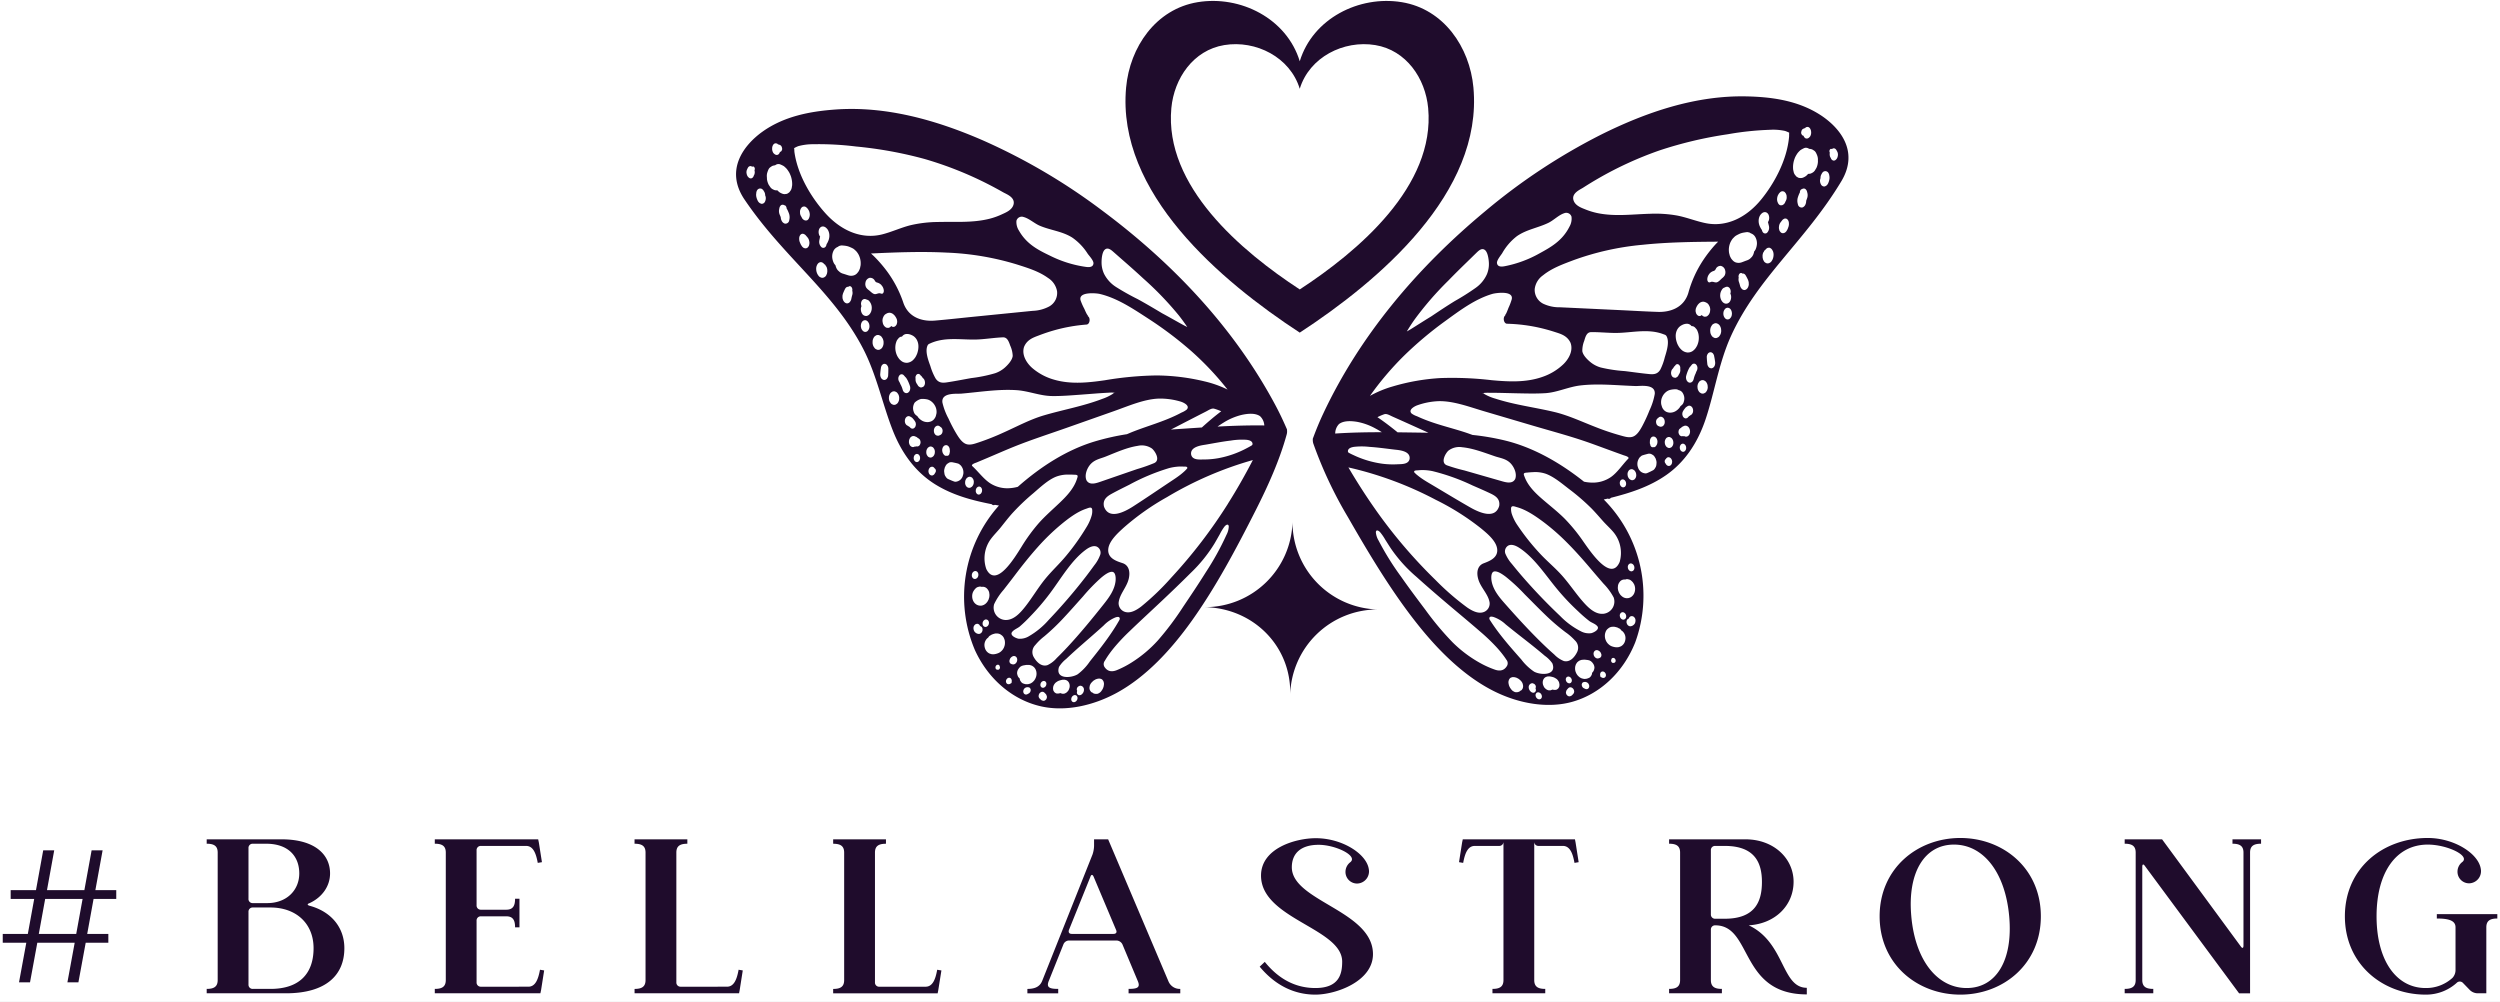 <svg xmlns="http://www.w3.org/2000/svg" xmlns:xlink="http://www.w3.org/1999/xlink" width="786" height="315" viewBox="0 0 786 315">
  <rect x="0" y="0" width="786" height="315" fill="#808080" stroke="none"/>
  <defs>
    <clipPath id="clip-path">
      <rect id="Rectangle_10" data-name="Rectangle 10" width="786" height="313" fill="#1f0c2c"/>
    </clipPath>
    <clipPath id="clip-logo">
      <rect width="786" height="315"/>
    </clipPath>
  </defs>
  <g id="logo" clip-path="url(#clip-logo)">
    <rect width="786" height="315" fill="#fff"/>
    <g id="Group_12" data-name="Group 12">
      <g id="Group_9" data-name="Group 9">
        <g id="Group_8" data-name="Group 8" clip-path="url(#clip-path)">
          <path id="Path_55" data-name="Path 55" d="M537.531,88.605l-.031-.011a.164.164,0,0,1,.043.008c-.008,0-.012,0-.012,0m28.34-27.949c0,.016,0,.032-.008.043.008-.039.024-.07.032-.109-.008.019-.016.043-.024.066M538.8,88.59c-.075-.016-.149-.035-.223-.051l.008,0,.215.047m-9.711,46.383c.066-.1.129-.207.2-.309-.074.117-.141.211-.2.313Zm8.261-48.766a1.4,1.4,0,0,1,.094-.148.194.194,0,0,0-.027.031c-.024.039-.043.078-.067.117m-4.109,30.754a2.241,2.241,0,0,0,.063-.41c-.012.113-.028.226-.039.34l-.024.07M578.91,57c-11.25,18.742-26.379,30.328-34.691,48.652-3.844,8.473-5.192,17.9-8.016,26.266-2.613,7.746-6.781,13.543-12.312,17.414C518.5,153.1,512.434,155,506.5,156.5l-.141.129a.731.731,0,0,1-.863.121c-.422.106-.852.192-1.273.289a42.893,42.893,0,0,1,9.906,44.887c-3.8,9.566-11.223,16.332-19.86,18.738-7.464,2.074-16.246.668-24.023-3.09-9.188-4.437-17.418-12.3-24.59-21.332-7.969-10.023-14.93-21.547-21.867-33.656a130.083,130.083,0,0,1-10.859-23.066,3.494,3.494,0,0,1-.184-1.246,1.062,1.062,0,0,1,.047-.485c.012-.031.027-.066.039-.1a.962.962,0,0,1,.055-.129c.953-2.567,1.984-5.071,3.14-7.524C427.488,105.645,445.293,84.383,467,66.359a189.7,189.7,0,0,1,36.344-24.015c14.25-7.1,29.757-12.371,45.675-12.043,7.813.16,16.122,1.242,23.192,5.773C577.973,39.762,584.77,47.238,578.91,57M566.3,41.551a.175.175,0,0,1,0,.043.544.544,0,0,0-.024.211.648.648,0,0,0,.141.347,1.2,1.2,0,0,0,.051.164.667.667,0,0,0,.316.286,1.719,1.719,0,0,1,.278.121,1.465,1.465,0,0,0,.113.3c.082.1.164.2.246.3a.92.92,0,0,0,.6.242,1.081,1.081,0,0,0,.687-.261l.078-.059c.082-.082.164-.168.246-.254a1.4,1.4,0,0,0,.262-.519,1.088,1.088,0,0,0,.1-.391,1.714,1.714,0,0,0,.023-.6,2.088,2.088,0,0,0-.3-1.031,1.14,1.14,0,0,0-.531-.484.664.664,0,0,0-.476-.035.782.782,0,0,0-.473.207,1.411,1.411,0,0,0-.109.148,1.867,1.867,0,0,0-.25.055,3.353,3.353,0,0,0-.532.261,1.1,1.1,0,0,0-.3.407,1.521,1.521,0,0,0-.129.539m-3.715.219c.055.144.1.1,0,0M494.715,62.961c.539,1.762,2.66,2.437,3.734,2.879a22.057,22.057,0,0,0,4,1.2c5.438,1.082,10.91.305,16.387.168a39.081,39.081,0,0,1,8.512.57c3.043.594,6.007,1.813,9.05,2.41,6.141,1.2,12.438-1.476,17.36-7.515,3.844-4.719,8.051-12.059,8.734-19.711.02-.305-.015-.867.035-1.235a.415.415,0,0,0-.062-.042,10.655,10.655,0,0,0-1.246-.516,17.452,17.452,0,0,0-4.766-.36,93.31,93.31,0,0,0-13.246,1.4,126.1,126.1,0,0,0-21.422,5.07,112.834,112.834,0,0,0-19.3,8.832q-2.408,1.389-4.758,2.9c-.96.617-3.7,1.742-3.015,3.949m56.8,16.105a2.653,2.653,0,0,0,.5-.781,5.1,5.1,0,0,0,.367-1.57,4.066,4.066,0,0,0-.571-2.293,2.5,2.5,0,0,0-1.332-1.051c-.144-.09-.289-.176-.433-.266-.215-.043-.426-.089-.641-.132-.031,0-.066,0-.1,0-.25.019-.5.058-.747.1a7.255,7.255,0,0,0-1.128.242,5.548,5.548,0,0,0-.844.356,8.445,8.445,0,0,0-.93.508,3.688,3.688,0,0,0-.547.5,4,4,0,0,0-.5.55,6.679,6.679,0,0,0-.59,1.028,6.951,6.951,0,0,0-.32.988,1,1,0,0,0-.031.156,6.088,6.088,0,0,0-.117,1.012,7.892,7.892,0,0,0,.054.961l.012.1c.027.145.141.543.125.481a3.96,3.96,0,0,0,.129.484,5.118,5.118,0,0,0,.449.891.505.505,0,0,0,.055.074,5.393,5.393,0,0,0,.543.613,2.5,2.5,0,0,0,.726.457,2.844,2.844,0,0,0,1.871.028c.348-.11.688-.258,1.032-.387.179-.066.363-.137.543-.2a3.4,3.4,0,0,0,1.125-.578l.57-.563a3.044,3.044,0,0,0,.594-1.175,2.492,2.492,0,0,0,.125-.536m-7.45,15.43c.051-.152.1-.305.157-.457.023-.164.043-.328.062-.492A4.2,4.2,0,0,0,544.25,93c-.039-.148-.078-.3-.117-.449a1.32,1.32,0,0,0-.121-.192,1.648,1.648,0,0,0,.074-.25c.016-.125.031-.253.047-.378a1.506,1.506,0,0,0-.071-.567.833.833,0,0,0-.132-.344,1.016,1.016,0,0,0-.309-.418c-.012-.011-.027-.023-.039-.035-.094-.054-.184-.109-.277-.164-.1-.023-.2-.043-.293-.062-.1.011-.2.027-.3.043-.008,0-.012,0-.02,0-.054.015-.113.039-.168.058-.1.043-.207.1-.312.156a.057.057,0,0,1-.027,0c-.012,0-.02,0-.032.008a2.81,2.81,0,0,0-.336.172,1.473,1.473,0,0,0-.386.4c-.094.141-.18.293-.262.442a.435.435,0,0,0-.039.074,3.693,3.693,0,0,0-.211.6.825.825,0,0,0-.027.117,4.376,4.376,0,0,0-.063.519c0,.02,0,.043-.008.063a.227.227,0,0,0,0,.054c0,.172.016.36.031.528a1.166,1.166,0,0,0,.02.117c.039.168.086.344.137.5,0,.016.011.035.015.051l.047.105a3.283,3.283,0,0,0,.324.574,2.232,2.232,0,0,0,.418.434,1.529,1.529,0,0,0,.813.324h.043a.038.038,0,0,0,.019,0,3.051,3.051,0,0,0,.367-.05l.04-.012c.007,0,.015,0,.019-.008a2.992,2.992,0,0,0,.356-.184l.019-.011a1.26,1.26,0,0,0,.442-.512c.07-.113.105-.172.128-.207.012-.012.059-.094,0,0,0,0-.007.008,0-.008m-21.281,39.492.008,0c.086-.078.172-.16.258-.238.066-.109.133-.215.2-.324a1.45,1.45,0,0,0,.121-.383c0-.012,0-.027.008-.043a2.2,2.2,0,0,0-.117-1.129c-.066-.109-.129-.219-.192-.328a1.265,1.265,0,0,0-.531-.422c.094.055.184.106.274.16-.008,0-.012-.011-.02-.015a3.111,3.111,0,0,0-.3-.172.956.956,0,0,0-.617-.035.778.778,0,0,0-.355.191.2.2,0,0,1-.035.027,1.577,1.577,0,0,0-.25.231c-.02.008-.039.019-.059.027a.793.793,0,0,0-.3.34.686.686,0,0,0-.133.293,1.185,1.185,0,0,0-.078.488c.012.114.024.223.035.336.035.106.071.215.1.321a1.013,1.013,0,0,0,.277.4.776.776,0,0,0,.356.254,1.047,1.047,0,0,0,.136.058l.067.02a.148.148,0,0,1,.019,0,.546.546,0,0,0,.258.1.271.271,0,0,0,.156.032c.055,0,.114-.012.164-.02.067-.008.129-.012.2-.023a.171.171,0,0,0,.043-.008.027.027,0,0,0,.019,0c.1-.047.2-.09.293-.137m-1.722,5.313.011-.067a1.9,1.9,0,0,0-.008-.773,3.108,3.108,0,0,0-.121-.387,1.55,1.55,0,0,0-.453-.594.835.835,0,0,0-.433-.2.745.745,0,0,0-.453,0,1.044,1.044,0,0,0-.532.367s0,.008-.008.012c-.062.1-.124.207-.191.313-.035.121-.074.238-.109.359a3.03,3.03,0,0,0-.035.4c0,.023,0,.046,0,.07a1.152,1.152,0,0,0-.012.117c0,.035,0,.07,0,.106a.814.814,0,0,1,0,.1.955.955,0,0,0,.039.4l.082.25a1.172,1.172,0,0,0,.2.546.685.685,0,0,0,.715.286c.02,0,.035-.016.055-.02a.823.823,0,0,0,.308.02.99.99,0,0,0,.5-.34,3.3,3.3,0,0,0,.309-.492,2.421,2.421,0,0,0,.145-.469m4.1-9.559a3.4,3.4,0,0,0,1.664-.484,4.228,4.228,0,0,0,.965-.8,1.789,1.789,0,0,0,.215-.242c.109-.141.195-.3.293-.453.019-.028.027-.063.047-.09l0,0c.054-.035.113-.066.164-.106.144-.132.289-.269.433-.4a2.018,2.018,0,0,0,.43-.851,3.163,3.163,0,0,0,.113-1.645,3.545,3.545,0,0,0-.519-1.226,1.908,1.908,0,0,0-1.176-.77,1.88,1.88,0,0,0-.855-.285,6.855,6.855,0,0,0-1.993.238,3.392,3.392,0,0,0-1.156.629,4.127,4.127,0,0,0-1.25,1.695,3.771,3.771,0,0,0-.3,1.516,3.064,3.064,0,0,0,.2,1.164,2.7,2.7,0,0,0,.5,1.051,2.524,2.524,0,0,0,1.074.851,3.255,3.255,0,0,0,1.148.215m-1.91-24.566c-.262-.1-.523-.2-.785-.289-4.746-1.578-9.676-.231-14.391-.215-2.613.008-5.242-.293-7.836-.254-1.324.02-1.746,1.273-2.164,2.738a8.42,8.42,0,0,0-.6,3.239c.218,1.425,1.839,2.882,2.7,3.57a9.008,9.008,0,0,0,3.109,1.574,45.84,45.84,0,0,0,7.543,1.129c2.574.312,5.156.695,7.738.941,1.348.129,2.6.043,3.458-1.457a18.447,18.447,0,0,0,1.375-3.785v-.015c.027-.086.058-.192.089-.29a.057.057,0,0,1,.008-.023c.528-1.719,1.4-4.547.5-6.269a1.064,1.064,0,0,0-.457-.485s-.066-.023-.289-.109m.285.1-.019-.011c-.059-.055-.153-.055-.219-.082-.035-.016.2.078.238.093m-37.711,18.336c-3,.184-6.023.094-9.023.035-2.9-.058-5.8-.172-8.68-.16a11.493,11.493,0,0,0-1.328.028,2.621,2.621,0,0,0-.27.031c-1.16.215-.148.09-.16.078a3.563,3.563,0,0,0,.571.4,14.909,14.909,0,0,0,3.187,1.3c6.2,2,12.438,2.731,18.664,4.227,4.309,1.035,8.574,3.047,12.8,4.683a77.024,77.024,0,0,0,7.754,2.629c1.285.348,2.777.875,4.043.418s2.16-1.9,2.894-3.238a47.009,47.009,0,0,0,2.332-5.059,20.073,20.073,0,0,0,1.645-5.136c.265-3.27-4.664-2.438-6.008-2.481-5.832-.191-11.684-.851-17.379-.187-3.793.445-7.285,2.2-11.047,2.433m45-31.566a35.646,35.646,0,0,1,4.66-10.258,40.883,40.883,0,0,1,3.911-5c.289-.316.547-.543.777-.809-8,.051-15.934.161-23.758.977a86.274,86.274,0,0,0-21.781,4.867c-3.223,1.223-6.7,2.457-9.512,4.731a6.175,6.175,0,0,0-2.605,4.281,4.846,4.846,0,0,0,2.715,4.672,11.826,11.826,0,0,0,5.265,1.1q2.959.141,5.926.278,6.205.292,12.453.59c4.125.191,8.27.449,12.426.582,3.41.105,8.019-1.028,9.523-6m6.629-5.992c.039-.067.078-.137.121-.2l.055-.054c.117-.11.023-.032-.043.031l-.012.023c-.011.012-.027.028-.039.039-.035.063-.074.125-.109.188a2.768,2.768,0,0,0-.652,1.738c0,.43.222.957.652.953a2.118,2.118,0,0,0,.523-.16c.594-.176,1.164.258,1.75.149.637-.122,1.254-.9,1.739-1.309a3.469,3.469,0,0,0,.757-.793,2.173,2.173,0,0,0,.2-1.645,1.8,1.8,0,0,0-1.375-1.433,1.627,1.627,0,0,0-1.536.867,1.73,1.73,0,0,1-.359.543,1.666,1.666,0,0,1-.523.238,2.677,2.677,0,0,0-1.047.684c-.039.043-.071.094-.106.137m.242,11.386a2.83,2.83,0,0,0-.187-1.093c-.094-.184-.188-.375-.293-.551a.185.185,0,0,0-.027-.043.775.775,0,0,0-.172-.2c-.059-.07-.117-.132-.18-.195a2.539,2.539,0,0,0-.391-.234.154.154,0,0,1-.035-.016c-.019-.008-.039-.012-.058-.019a1.712,1.712,0,0,0-.2-.106,2.533,2.533,0,0,0-.554-.137,1.754,1.754,0,0,0-.567.055,2.212,2.212,0,0,0-.562.258,1.28,1.28,0,0,0-.223.172,3.838,3.838,0,0,0-.469.5,5.962,5.962,0,0,0-.367.613,2.1,2.1,0,0,0-.14.321,1.65,1.65,0,0,0-.153.621,1.809,1.809,0,0,0,.012.648c.039.141.078.277.117.418a1.294,1.294,0,0,0,.328.512.644.644,0,0,0,.281.234.735.735,0,0,0,.465.152c.106-.011.211-.027.317-.043a1.187,1.187,0,0,0,.41-.3c.015.015.023.047.039.062a1.151,1.151,0,0,0,.551.41.915.915,0,0,0,.609.059.964.964,0,0,0,.594-.227c.117-.113.23-.226.348-.339a2.478,2.478,0,0,0,.441-.977c.019-.184.043-.367.062-.555m-10.839,8.293a5.878,5.878,0,0,0,.152,1.223,8.527,8.527,0,0,0,.351,1.113,7.385,7.385,0,0,0,.54,1,2.007,2.007,0,0,0,.242.324,4.921,4.921,0,0,0,.754.766,3.135,3.135,0,0,0,1.691.656,2.734,2.734,0,0,0,1.672-.512,4.781,4.781,0,0,0,.7-.66,5.757,5.757,0,0,0,.578-.906,2.056,2.056,0,0,0,.172-.387,6.141,6.141,0,0,0,.32-1.1,5.938,5.938,0,0,0,.02-1.969,4.519,4.519,0,0,0-.324-1.152,2.347,2.347,0,0,0-.618-.957,1.7,1.7,0,0,0-.8-.6,1.353,1.353,0,0,0-.4-.039c-.043-.031-.09-.051-.133-.082a3.236,3.236,0,0,0-.226-.242,1.823,1.823,0,0,0-1.094-.434,3.3,3.3,0,0,0-1.285.25,5.4,5.4,0,0,0-.84.457,3.455,3.455,0,0,0-1.113,1.367,4.259,4.259,0,0,0-.363,1.875m.859,12.239c.074-.118.148-.239.219-.356a3.864,3.864,0,0,0,.191-.375,1.942,1.942,0,0,0,.152-.519,2,2,0,0,0,0-.731c.008-.09.024-.18.024-.269s-.016-.2-.028-.305a1,1,0,0,0-.16-.422.971.971,0,0,0-.48-.465.843.843,0,0,0-.461-.023.917.917,0,0,0-.5.465s.008-.008.008-.012-.012.019-.016.027a1.826,1.826,0,0,0-.289.266,1.46,1.46,0,0,0-.168.262,2.917,2.917,0,0,1-.4.511c.086-.082.168-.164.254-.246a1.72,1.72,0,0,0-.5.637,2.123,2.123,0,0,0-.129.48,1.822,1.822,0,0,0,0,.743,1.674,1.674,0,0,0,.285.671.959.959,0,0,0,.809.414c-.012.016-.02.036-.032.051a.823.823,0,0,0,.7-.207.553.553,0,0,0,.148-.082,1.4,1.4,0,0,0,.371-.461c.008-.015,0-.039.012-.054m4.781,1.2c.055-.242.121-.477.192-.711.066-.188.128-.371.2-.551.051-.117.1-.23.156-.348a2.749,2.749,0,0,0,.187-.484c.094-.219.2-.438.3-.645a1.777,1.777,0,0,0,.121-1.035,1.538,1.538,0,0,0-.379-.761.868.868,0,0,0-1.375.05c-.156.176-.3.364-.445.555-.012.012-.019.016-.035.031a1.955,1.955,0,0,0-.356.5c-.05.09-.1.184-.144.277-.1.2-.192.4-.277.606a13.016,13.016,0,0,0-.52,1.582,2.137,2.137,0,0,0,.109,1.211,1.452,1.452,0,0,0,.746.8c.653.219,1.317-.215,1.512-1.078m-3.551,10.765a1.405,1.405,0,0,0,.016.524c.031.113.066.222.1.336a1.039,1.039,0,0,0,.281.418.553.553,0,0,0,.238.191.7.7,0,0,0,.4.133.948.948,0,0,0,.753-.359c.071-.086.145-.161.219-.235l.176-.141a.843.843,0,0,0,.164-.1c.047-.039.094-.074.137-.106a2.492,2.492,0,0,1,.289-.183.978.978,0,0,0,.351-.391,1.174,1.174,0,0,0,.215-.512,1.52,1.52,0,0,0,.028-.578,1.414,1.414,0,0,0-.129-.566,1.357,1.357,0,0,0-.715-.758c-.1-.023-.2-.043-.3-.066a.975.975,0,0,0-.586.168c-.1.054-.2.117-.3.183-.047.035-.093.067-.136.1a1.721,1.721,0,0,0-.3.281c-.02.027-.035.059-.055.09a5.5,5.5,0,0,0-.715,1.066,1.29,1.29,0,0,0-.125.5m9.211-24.379a1.357,1.357,0,0,0,.563.516,1.059,1.059,0,0,0,.64.215,1.044,1.044,0,0,0,.649-.16,1.318,1.318,0,0,0,.59-.469c.1-.16.2-.324.3-.484a3,3,0,0,0,.254-1.141c-.012-.2-.028-.395-.04-.594a2.7,2.7,0,0,0-.421-1.082,1.411,1.411,0,0,0-.571-.519,1.206,1.206,0,0,0-1.3-.051,1.3,1.3,0,0,0-.589.473c-.1.164-.2.328-.293.488a2.915,2.915,0,0,0-.25,1.144c.011.2.027.4.043.594a2.585,2.585,0,0,0,.425,1.07m-67.5-22.843c.184,1.488,2.02,1.062,2.61.949a36.389,36.389,0,0,0,10.683-3.957c3.473-1.91,7.247-3.934,9.5-8.453a4.978,4.978,0,0,0,.633-3.137,1.718,1.718,0,0,0-2.3-1.074c-1.742.566-3.269,2.195-4.937,3.011-3.281,1.6-6.883,2.075-9.934,4.208a17.753,17.753,0,0,0-4.625,5.363c-.351.57-1.742,2.195-1.633,3.09M442.3,104.211c.437-.246.879-.484,1.308-.754,2.1-1.3,4.2-2.668,6.344-3.965,2.449-1.648,4.926-3.3,7.461-4.855a75.713,75.713,0,0,0,6.5-4.106,10.459,10.459,0,0,0,3.586-4.343,8.384,8.384,0,0,0,.6-3.68c-.071-1.2-.364-3.192-1.223-3.891-1.019-.828-2.082.281-2.8.977-.957.929-1.906,1.867-2.859,2.789-2.012,1.949-3.992,3.906-5.926,5.9A100.7,100.7,0,0,0,444.715,100.5q-1.184,1.681-2.266,3.469c-.047.082-.1.164-.148.246m-11.594,20.254a33.947,33.947,0,0,1,7.133-2.965,66.223,66.223,0,0,1,14.992-2.637,106.2,106.2,0,0,1,16.145.664c5.4.5,10.886.766,16-1.05a17.9,17.9,0,0,0,6.57-3.985c1.355-1.312,3.223-3.992,2.23-6.707-1.058-2.293-3.148-2.832-4.879-3.394q-2.442-.792-4.9-1.352a52.11,52.11,0,0,0-10.168-1.258c-1.148-.027-1.418-2.2-.476-2.652-.34.16.14-.477.214-.629.082-.176.164-.363.243-.551.156-.363.3-.742.441-1.121a18.886,18.886,0,0,0,1.039-2.73c.652-2.868-5.148-1.973-6.074-1.7-5.418,1.582-10.227,5.195-14.809,8.523a115.759,115.759,0,0,0-13.082,11.012,93.941,93.941,0,0,0-10.617,12.535m19.7,23.656a15.684,15.684,0,0,0-3.039-.34,13.131,13.131,0,0,0-1.516.074c-.269.032-1.07-.011-1.2.282s-.09.258.215.586a8.743,8.743,0,0,0,.8.715c.422.347.855.667,1.293.972.941.652,1.906,1.219,2.867,1.785,4.152,2.461,8.277,4.977,12.414,7.336,2.91,1.66,7.84,3.809,9.106-.465.336-2.113-1.036-3.1-2.6-3.851-1.895-.914-3.82-1.735-5.73-2.57a65.551,65.551,0,0,0-12.61-4.524m4.461-1.844a51.622,51.622,0,0,0,5.516,1.618l5.668,1.628,5.668,1.629c1.519.438,3.777,1.2,4.668-.59.632-1.695-.43-4-1.731-5.164-1.394-1.242-3.109-1.421-4.633-1.941-3.39-1.152-6.871-2.519-10.261-2.844a5.655,5.655,0,0,0-4.364,1.047c-.859.735-2.644,3.746-.531,4.617m-5.754-10.222-1.222-.551q-3.346-1.512-6.7-3.024c-1.121-.5-2.238-1-3.359-1.5-.875-.386-1.82-1.015-2.629-.75a16.4,16.4,0,0,0-2.145.926c2.157,1.457,4.262,3.063,6.333,4.754q3.2.042,6.441.09c1.09.016,2.184.031,3.281.055m-29.324.246c4.82-.321,9.719-.426,14.672-.414-.625-.391-1.25-.766-1.887-1.106a19.231,19.231,0,0,0-5.91-2.164c-1.914-.308-4.2-.414-5.676.692a4.3,4.3,0,0,0-1.2,2.992m4.672,6.258c.351.191.711.351,1.066.515a30.817,30.817,0,0,0,9.219,2.731,25.86,25.86,0,0,0,4.547.16c1.265-.07,3.617.1,3.894-1.762.243-2.5-3.484-2.707-4.644-2.844-2.664-.312-5.336-.7-7.969-.867a21.56,21.56,0,0,0-4.937,0c-.6.106-1.746.348-1.848,1.254-.059.512.269.6.672.813m7.992,17.644A157.571,157.571,0,0,0,451.375,182.4a80.6,80.6,0,0,0,9.953,8.625c1.477,1.007,3.18,1.863,4.692,1.535a2.849,2.849,0,0,0,2.316-3.082c-.387-2.645-2.75-4.661-3.539-7.285-.719-2.383-.188-4.352,1.621-5.067,1.668-.656,4.758-1.68,4.27-4.7-.411-2.57-3.407-4.93-5.071-6.317a78.872,78.872,0,0,0-14.179-8.953,111.707,111.707,0,0,0-27.5-10.2q4.065,6.932,8.519,13.25m41.137,47.188c-.313-.485-.649-.961-1-1.422-.664-.879-1.379-1.723-2.118-2.531a61.576,61.576,0,0,0-5.078-4.852c-3.429-2.977-6.941-5.875-10.449-8.852-3.2-2.714-6.414-5.484-9.605-8.363a45.659,45.659,0,0,1-8.075-8.976c-.582-.887-1.148-1.793-1.726-2.692a16.034,16.034,0,0,0-1.66-2.41c-.535-.555-1.25-.84-1.313.043a6.015,6.015,0,0,0,.86,2.613,86.561,86.561,0,0,0,7.1,11.4c2.512,3.593,5.106,7.043,7.672,10.453a91.931,91.931,0,0,0,8.453,10.1,39.3,39.3,0,0,0,8.7,6.547,29.951,29.951,0,0,0,4.68,2.1c1.676.566,2.969.207,3.8-1.258a1.688,1.688,0,0,0-.25-1.9m5.14,9.07a1.936,1.936,0,0,0,.129-.938c-.035-.164-.07-.332-.105-.5a2.555,2.555,0,0,0-.539-.929c-.039-.043-.078-.086-.117-.125-.086-.078-.176-.157-.258-.227s-.172-.156-.262-.226c-.047-.036-.09-.067-.137-.1a.616.616,0,0,0-.07-.039c-.168-.094-.336-.184-.5-.266l-.141-.058a5.267,5.267,0,0,0-.589-.145,2.545,2.545,0,0,0-.735,0l-.414.156a1.071,1.071,0,0,0-.469.492.874.874,0,0,0-.183.438,1.491,1.491,0,0,0-.063.738.964.964,0,0,0,.008.106l.012.054c.039.18.074.371.121.551a4.017,4.017,0,0,0,.3.68,1.663,1.663,0,0,0,.105.183c.114.161.242.332.364.489.007.011.019.023.031.039a.9.9,0,0,0,.078.086,1.813,1.813,0,0,0,.652.488,1.4,1.4,0,0,0,.7.23l.453-.023a.581.581,0,0,0,.086-.031h.043a.773.773,0,0,0,.093-.02c.067-.019.141-.051.2-.07a.607.607,0,0,0,.335-.2c.04-.024.059-.075.094-.106,0,0,0,0,.008,0a.964.964,0,0,0,.535-.351c.082-.129.16-.258.242-.383m3.6-5.285c2.117,1.156,7.2,1.242,5.734-2.606a9.677,9.677,0,0,0-2.382-2.386c-.836-.719-1.684-1.422-2.54-2.118-1.664-1.355-3.351-2.675-5.046-4q-2.344-1.833-4.68-3.722a10.638,10.638,0,0,0-3.906-2.375c-.43-.1-1.106-.242-1.239.277-.1.414.2.754.45,1.141.589.914,1.211,1.8,1.847,2.672,1.192,1.617,2.442,3.168,3.711,4.675,1.32,1.563,2.664,3.078,4,4.59a16.886,16.886,0,0,0,4.047,3.852m.551,5.906a.86.86,0,0,0-.02-.383.959.959,0,0,0-.113-.32c.019-.031.039-.067.058-.1.02-.066.04-.133.059-.2a.722.722,0,0,0-.016-.332.547.547,0,0,0-.07-.219.574.574,0,0,0-.121-.207.543.543,0,0,0-.16-.179.779.779,0,0,0-.285-.184,1.185,1.185,0,0,0-.114-.039c-.027-.012-.046-.039-.07-.047a.863.863,0,0,0-.461-.047c-.09.027-.179.067-.265.1-.024.012-.051.023-.071.035a.325.325,0,0,0-.062.039,1.9,1.9,0,0,0-.227.191.45.45,0,0,0-.047.059,2.218,2.218,0,0,0-.14.227.266.266,0,0,0-.024.039,1.06,1.06,0,0,0-.1.367.083.083,0,0,0,0,.031c0,.094-.008.188,0,.281a.1.1,0,0,0,0,.035c.011.1.039.2.058.3a.426.426,0,0,0,.02.067,3.207,3.207,0,0,0,.137.32c.011.02.019.039.031.059a2.568,2.568,0,0,0,.211.293.415.415,0,0,0,.039.05.1.1,0,0,0,.023.02c.074.074.16.148.239.215.019.011.039.027.058.039.082.047.176.1.258.137l.035.011.012,0,.246.059.238-.012a.47.47,0,0,0,.235-.094.957.957,0,0,0,.1-.078s.074-.055.1-.082a.133.133,0,0,0,.015-.019.838.838,0,0,0,.2-.434m1.883,1.793c-.02-.094-.04-.187-.059-.281a1.463,1.463,0,0,0-.3-.528,1.02,1.02,0,0,0-.351-.265.826.826,0,0,0-.379-.125.654.654,0,0,0-.368.054.584.584,0,0,0-.308.2c-.047.074-.094.144-.141.218a1.056,1.056,0,0,0-.078.532c.02.093.039.187.059.281a1.389,1.389,0,0,0,.3.523.953.953,0,0,0,.351.266.811.811,0,0,0,.379.125.609.609,0,0,0,.359-.055.582.582,0,0,0,.313-.2c.047-.074.094-.145.141-.219a1.093,1.093,0,0,0,.082-.531m5.507-3.227c.008-.16.012-.32.02-.48-.031-.164-.063-.328-.094-.492a1.79,1.79,0,0,0-.355-.7,1.82,1.82,0,0,0-.551-.567c-.082-.055-.168-.109-.258-.16a3.165,3.165,0,0,0-.687-.332,7.75,7.75,0,0,0-1.008-.223,2.235,2.235,0,0,0-.27-.023c-.094,0-.191.008-.285.012s-.184,0-.273.015a.161.161,0,0,0-.063.012l-.043.012c-.14.05-.281.1-.426.16a1.681,1.681,0,0,0-.769.832,2.178,2.178,0,0,0-.172,1.062,2.232,2.232,0,0,0,.125.621c.074.164.144.332.219.5a1.9,1.9,0,0,0,.535.641,1.149,1.149,0,0,0,.433.3,1.384,1.384,0,0,0,.688.226c.152,0,.3-.011.457-.019.137-.051.277-.106.418-.156a.478.478,0,0,0,.09-.067c.078.016.156.012.23.028l-.2-.047.008,0a2.7,2.7,0,0,0,.426.086c.082.008.168.015.254.031l.429-.023a1,1,0,0,0,.567-.282.715.715,0,0,0,.3-.328,1.244,1.244,0,0,0,.257-.637m5.586-10.66a3.115,3.115,0,0,0-.711-3.636,17.448,17.448,0,0,0-2.984-2.6,67.475,67.475,0,0,1-6.477-5.578c-2.125-2.043-4.2-4.188-6.32-6.3a56.871,56.871,0,0,0-6.016-5.582c-.957-.711-2.472-1.777-3.527-1.625s-1.062,1.926-.871,3.02c.469,2.722,2.313,4.98,4.012,6.906,3.976,4.508,7.992,8.906,12.148,12.926,1.164,1.125,2.34,2.218,3.543,3.265a8.613,8.613,0,0,0,3,2.051c1.938.5,3.414-1.215,4.2-2.844m-22.445-30.636a11.4,11.4,0,0,0,1.93,2.968q1.458,1.816,2.957,3.567a173.527,173.527,0,0,0,12.168,12.746,24.629,24.629,0,0,0,6.593,4.871,5.348,5.348,0,0,0,3.215.574c.551-.117,2.5-.953,2.055-2.012-.566-.886-1.836-1.211-2.609-1.781a42.033,42.033,0,0,1-3.493-3.023,72.437,72.437,0,0,1-6.558-6.907c-3.7-4.429-7.2-9.941-11.926-13.05-1.105-.727-2.43-1.309-3.508-.789a2.1,2.1,0,0,0-.824,2.836m19.894,40.488a.616.616,0,0,0,.348-.051.585.585,0,0,0,.3-.2c.047-.071.094-.141.137-.211a1.014,1.014,0,0,0,.089-.512l-.046-.273a1.362,1.362,0,0,0-.282-.5.9.9,0,0,0-.332-.258.742.742,0,0,0-.363-.117.846.846,0,0,0-.652.246c-.047.074-.094.144-.137.215a1.057,1.057,0,0,0-.09.511c.02.09.035.184.051.274a1.394,1.394,0,0,0,.281.5.909.909,0,0,0,.332.254.774.774,0,0,0,.359.117m1.6,2.785a1,1,0,0,0-.012-.434.712.712,0,0,0-.086-.289,1.03,1.03,0,0,0-.246-.4c-.074-.07-.152-.141-.23-.207-.086-.047-.172-.09-.258-.137a.739.739,0,0,0-.394-.054.618.618,0,0,0-.372.093,1.362,1.362,0,0,0-.335.282l-.118.14a2.059,2.059,0,0,0-.375.5c-.011.028,0,.063-.015.094s-.028.07-.043.1c-.024.079-.047.161-.074.239a.892.892,0,0,0,.015.394.566.566,0,0,0,.078.262,1.01,1.01,0,0,0,.223.367,1.439,1.439,0,0,0,.445.309.866.866,0,0,0,.692-.032l.1-.046c.024-.008.055,0,.082-.016a2.033,2.033,0,0,0,.457-.406l.129-.129a1.432,1.432,0,0,0,.254-.367c.031-.086.059-.176.086-.266m4.688-1.539a.9.9,0,0,0,.058-.41,1.011,1.011,0,0,0-.105-.422.991.991,0,0,0-.235-.4,1.2,1.2,0,0,0-.472-.332.678.678,0,0,0-.11-.043.366.366,0,0,0-.054-.015c-.086-.024-.172-.043-.254-.063l-.254.012c-.016,0-.027.02-.039.023a.589.589,0,0,0-.086,0,.559.559,0,0,0-.113.02c-.071.023-.145.051-.215.078a.559.559,0,0,0-.254.25.43.43,0,0,0-.106.219.785.785,0,0,0-.054.375c.015.086.031.175.047.261.035.082.07.168.105.254a.909.909,0,0,0,.262.321.778.778,0,0,0,.332.211c.011,0,.023.011.035.015.07.039.141.074.211.113a.3.3,0,0,1,.051.02,1.024,1.024,0,0,1,.1.043.89.89,0,0,0,.27.066l.25-.011a.821.821,0,0,0,.441-.246.749.749,0,0,0,.192-.348m1.59-5.543a.447.447,0,0,0,.007-.063c.008-.019.012-.035.02-.054a.362.362,0,0,0,.015-.071c-.007.016-.015.032-.023.047a1.411,1.411,0,0,0,.082-.55,2.288,2.288,0,0,0-.543-1.356c-.066-.094-.125-.18-.141-.2-.074-.067-.144-.129-.214-.195a1.2,1.2,0,0,0-.457-.325c-.079-.043-.157-.086-.239-.129-.164-.035-.328-.074-.492-.113-.109-.015-.215-.023-.324-.039-.207-.023-.422-.058-.629-.07a6.29,6.29,0,0,0-.727.035,2.119,2.119,0,0,0-.261.027,3.6,3.6,0,0,0-.672.239,1.654,1.654,0,0,0-.41.281,1.746,1.746,0,0,0-.328.293,4.107,4.107,0,0,0-.34.519.906.906,0,0,0-.055.1,4.48,4.48,0,0,0-.191.621.38.38,0,0,0-.024.1,4.477,4.477,0,0,0-.035.648c0,.043,0,.078,0,.121a4.153,4.153,0,0,0,.117.66c.008.035.02.067.031.1a3.777,3.777,0,0,0,.684,1.238.943.943,0,0,0,.066.078,6.221,6.221,0,0,0,.477.426.2.2,0,0,0,.035.031.933.933,0,0,0,.078.055,4.69,4.69,0,0,0,.582.3,2.168,2.168,0,0,0,.352.09c.121.027.254.066.375.082a3.12,3.12,0,0,0,.605-.02l.114-.012a1.545,1.545,0,0,0,.226-.054,3.813,3.813,0,0,0,.68-.258,1.332,1.332,0,0,0,.574-.563,1.567,1.567,0,0,0,.328-.765c0-.086.008-.172.016-.258a1.384,1.384,0,0,0,.211-.188l.289-.429c.039-.114.074-.227.109-.336,0-.02.024-.032.028-.051m2.285-4.336a1.118,1.118,0,0,0-.024-.531v0c-.031-.078-.062-.152-.09-.231s-.07-.171-.078-.187c-.062-.094-.125-.184-.187-.277-.078-.071-.156-.145-.239-.215l-.011-.012a.484.484,0,0,0-.051-.043.218.218,0,0,0-.051-.031c-.1-.059-.2-.11-.3-.16a.185.185,0,0,0-.031-.016,1.064,1.064,0,0,0-.59-.055.934.934,0,0,0-.508.3,1.142,1.142,0,0,0-.273.567,1.123,1.123,0,0,0,.008.5,1.178,1.178,0,0,0,.156.492,1.569,1.569,0,0,0,.457.527,1.192,1.192,0,0,0,.578.219.96.96,0,0,0,.492-.1.924.924,0,0,0-.1.039.221.221,0,0,1,.051-.015.7.7,0,0,0,.269-.1.589.589,0,0,0,.078-.062c.043-.024.094-.028.129-.063a.651.651,0,0,0,.235-.285c.027-.082.054-.164.078-.242Zm1.418,6.293a1.141,1.141,0,0,0-.024-.512.913.913,0,0,0-.176-.367.887.887,0,0,0-.281-.3.96.96,0,0,0-.453-.172.751.751,0,0,0-.441.09.829.829,0,0,0-.325.348.505.505,0,0,0-.043.133.321.321,0,0,0-.043.132.184.184,0,0,1-.007.047.783.783,0,0,0-.024.262c.012.082.024.16.039.238,0,.008,0,.012.008.02a.5.5,0,0,0-.016.082.621.621,0,0,0,.125.328.488.488,0,0,0,.211.148.291.291,0,0,0,.079.012c.015,0,.027.02.039.024s.035.007.05.015a.6.6,0,0,0,.125.082.647.647,0,0,0,.239.051.864.864,0,0,0,.3-.008.756.756,0,0,0,.4-.222.891.891,0,0,0,.215-.434m3.039-4.5a.371.371,0,0,0,.035-.188.7.7,0,0,0-.02-.3v0a.956.956,0,0,0-.2-.368.794.794,0,0,0-.316-.23h0l-.18-.039c-.059,0-.117,0-.172.008-.055.019-.109.039-.164.062a.45.45,0,0,0-.2.192.359.359,0,0,0-.082.168.4.4,0,0,0-.035.171c-.012.043-.028.086-.043.129a.512.512,0,0,0,0,.246.393.393,0,0,0,.047.165.587.587,0,0,0,.128.23l.129.117c.047.024.094.051.141.074a.414.414,0,0,0,.223.032.364.364,0,0,0,.168-.043.724.724,0,0,1,.093,0,.456.456,0,0,0,.235-.117.319.319,0,0,0,.125-.137.35.35,0,0,0,.086-.168m3.472-12.543a1.132,1.132,0,0,0,.032.469c.039.1.074.2.113.3a1.367,1.367,0,0,0,.414.5l.258.141a1,1,0,0,0,.543.047,1.266,1.266,0,0,0,.129-.027,2.6,2.6,0,0,0,.375-.141.712.712,0,0,0,.113-.066,3.219,3.219,0,0,0,.332-.262c.031-.031.062-.067.094-.1.015-.019.027-.039.043-.058.058-.086.132-.18.183-.274a.076.076,0,0,0,.016-.031l.1-.3c0-.008,0-.019,0-.027s.008-.02.012-.031.008-.051.012-.079a2.964,2.964,0,0,0,.043-.453c-.012-.105-.028-.211-.039-.316a1.113,1.113,0,0,0-.2-.445.669.669,0,0,0-.207-.25.881.881,0,0,0-.382-.254c-.09-.02-.18-.043-.274-.063-.09,0-.179.012-.273.016a.709.709,0,0,0-.367.191.763.763,0,0,0-.278.344.97.97,0,0,1-.1.176l.175-.258c-.062.086-.121.172-.179.266a.473.473,0,0,1-.036.039.941.941,0,0,1-.085.05l.062-.023-.019.019a.624.624,0,0,0-.227.118.8.8,0,0,0-.281.34.973.973,0,0,0-.11.441m-1.031,3.3a1.9,1.9,0,0,0-.6-.5,1.85,1.85,0,0,0-.14-.215,1.492,1.492,0,0,0-.574-.457,1.426,1.426,0,0,0-.157-.051c-.027-.012-.047-.043-.074-.055a1.182,1.182,0,0,0-.258-.136c-.019-.008-.039-.008-.058-.016h.008a6.008,6.008,0,0,0-1.082-.258,9.421,9.421,0,0,0-.774.047,2.563,2.563,0,0,0-.734.277,2.055,2.055,0,0,0-.309.239,2.5,2.5,0,0,0-.3.254,2.426,2.426,0,0,0-.453.695c-.082.2-.148.43-.211.644a1.075,1.075,0,0,0-.027.157,3.819,3.819,0,0,0,.066,1.441c.012.047.028.094.043.141a4.964,4.964,0,0,0,.27.672,4.558,4.558,0,0,0,.418.621c.019.023.039.043.058.066a5.4,5.4,0,0,0,.512.473,3,3,0,0,0,1.09.539,4.6,4.6,0,0,0,1.117.207,3.523,3.523,0,0,0,.762-.063,2.792,2.792,0,0,0,.379-.132,2.115,2.115,0,0,0,.351-.145,2.708,2.708,0,0,0,1.082-1.2,3.486,3.486,0,0,0,.293-1.371,2.9,2.9,0,0,0-.7-1.883m-1.09-5.149c.016.1.028.2.043.3a1.415,1.415,0,0,0,.278.551.929.929,0,0,0,.343.273.749.749,0,0,0,.379.125.918.918,0,0,0,.7-.281c.055-.078.106-.156.161-.234a1.232,1.232,0,0,0,.113-.563c-.012-.1-.028-.2-.039-.3a1.423,1.423,0,0,0-.282-.551.892.892,0,0,0-.343-.278.732.732,0,0,0-.383-.125.651.651,0,0,0-.375.063.64.64,0,0,0-.328.223c-.051.078-.106.156-.156.234a1.174,1.174,0,0,0-.114.566m2.52-15.261c.011.1.027.211.043.316a1.407,1.407,0,0,0,.285.578.854.854,0,0,0,.351.289.721.721,0,0,0,.391.129.644.644,0,0,0,.383-.07.669.669,0,0,0,.34-.235l.164-.25a1.326,1.326,0,0,0,.121-.6c-.012-.106-.027-.211-.039-.317a1.513,1.513,0,0,0-.285-.586.96.96,0,0,0-.352-.289.732.732,0,0,0-.394-.128.655.655,0,0,0-.387.07.707.707,0,0,0-.34.238c-.055.082-.109.168-.164.25a1.337,1.337,0,0,0-.117.6m-3.082,5.8c0,.015,0,.031-.008.046v.016c-.016.207-.031.418-.047.625a.37.37,0,0,0,0,.094,5.327,5.327,0,0,0,.1.7,3.093,3.093,0,0,0,.132.383c.04.105.09.265.149.383s.16.254.219.347a3.188,3.188,0,0,0,.23.34,6.349,6.349,0,0,0,.508.484,2.881,2.881,0,0,0,.637.376,2.76,2.76,0,0,0,.671.171.585.585,0,0,0,.079.008h.047c.179,0,.394-.019.57-.039a.62.62,0,0,0,.148-.039,2.809,2.809,0,0,0,.653-.281,2.742,2.742,0,0,0,.976-1.11,3.449,3.449,0,0,0,0-2.91,2.635,2.635,0,0,0-.219-.351,1.821,1.821,0,0,0-.461-.567,1.743,1.743,0,0,0-.3-.273,1.573,1.573,0,0,0-.789-.348,1.364,1.364,0,0,0-.809-.023l-.176.07c-.039,0-.07-.019-.105-.019-.152.007-.395.019-.539.039-.016,0-.028,0-.039.007a.224.224,0,0,0-.055.02,1.763,1.763,0,0,0-.945.578l-.024.024a4,4,0,0,0-.367.554,2.538,2.538,0,0,0-.234.7m-4.535-.586c-1.246-1.442-2.5-2.883-3.746-4.36-2.489-2.953-5.055-5.867-7.786-8.6a67.458,67.458,0,0,0-7.41-6.481c-2.6-1.933-5.457-3.863-8.34-4.644-.664-.184-1.668-.653-1.8.3a5.1,5.1,0,0,0,.293,2.035,14.367,14.367,0,0,0,1.836,3.536,71.033,71.033,0,0,0,6.785,8.55c2.234,2.438,4.711,4.457,6.9,6.868,2.344,2.582,4.316,5.582,6.574,8.195,1.9,2.2,4.121,4.363,6.77,4.035a3.862,3.862,0,0,0,3.1-5.113,19.05,19.05,0,0,0-3.175-4.324m-3.723-23.594a67.082,67.082,0,0,0-7.219-6.238c-2.273-1.758-4.687-3.805-7.222-4.735a10.351,10.351,0,0,0-3.981-.512c-.633.024-1.262.075-1.887.141-.281.031-.914.024-1.035.367-.082.242.149.739.238.977,1.141,3.094,3.821,5.5,5.961,7.332,2.239,1.918,4.52,3.7,6.629,5.805a54.693,54.693,0,0,1,5.918,7.257c2.219,3.145,8.637,12.758,11.375,6.36a10.209,10.209,0,0,0-1.988-9.414c-1.02-1.211-2.184-2.235-3.238-3.418-1.172-1.313-2.324-2.664-3.551-3.922m11.508-15.742c.433-.563-1.207-.953-1.422-1.032-.609-.218-1.223-.441-1.832-.66-1.133-.41-2.262-.824-3.395-1.238-2.187-.8-4.371-1.617-6.566-2.375-5.582-1.918-11.223-3.41-16.824-5.063q-7.629-2.25-15.246-4.5c-4.8-1.414-9.774-3.328-14.481-3.187a22.623,22.623,0,0,0-6.613,1.3c-.52.179-3.016,1.32-1.758,2.582a6.05,6.05,0,0,0,1.68.855q.791.369,1.582.7c4.515,1.9,9.062,2.891,13.59,4.375.765.25,1.531.532,2.293.805a76.768,76.768,0,0,1,10.265,1.758c8.711,2.137,17.063,6.808,24.781,12.933a12.954,12.954,0,0,0,2.832.3,10,10,0,0,0,5.6-1.726c2.106-1.461,3.633-3.918,5.516-5.828m-.7,7.855c-.012-.1-.028-.215-.04-.32a1.5,1.5,0,0,0-.273-.582.856.856,0,0,0-.344-.289.674.674,0,0,0-.375-.125.577.577,0,0,0-.371.078.677.677,0,0,0-.324.246c-.051.086-.105.168-.156.254a1.445,1.445,0,0,0-.11.609c.012.11.028.215.039.321a1.525,1.525,0,0,0,.278.582.871.871,0,0,0,.34.285.706.706,0,0,0,.375.125.608.608,0,0,0,.367-.078.662.662,0,0,0,.328-.243l.152-.257a1.366,1.366,0,0,0,.114-.606m3.191-2.7c-.02-.148-.035-.3-.055-.441a2.017,2.017,0,0,0-.375-.809,1.2,1.2,0,0,0-.465-.4.923.923,0,0,0-.519-.172.8.8,0,0,0-.512.109.929.929,0,0,0-.453.34c-.07.117-.141.238-.215.355a2.009,2.009,0,0,0-.156.844c.019.149.039.293.055.442a2.072,2.072,0,0,0,.379.8,1.163,1.163,0,0,0,.464.395.942.942,0,0,0,.516.172.8.8,0,0,0,.508-.11.882.882,0,0,0,.449-.336c.074-.117.145-.234.219-.351a2,2,0,0,0,.16-.84m6.312-3.109c.02-.231.043-.465.063-.7a2.588,2.588,0,0,0-.184-1.039,1.6,1.6,0,0,0-.293-.644,2.078,2.078,0,0,0-.648-.785c-.176-.1-.352-.2-.531-.3a1.779,1.779,0,0,0-1.11-.067l-.929.246c-.149.04-.3.086-.446.133-.043.016-.082.028-.125.043a1.5,1.5,0,0,0-.574.274c-.16.148-.32.293-.48.441a3.973,3.973,0,0,0-.45.774,3.1,3.1,0,0,0-.254,1.316,2.545,2.545,0,0,0,.192,1.016,2.341,2.341,0,0,0,.469.921,2.28,2.28,0,0,0,.972.754,1.018,1.018,0,0,0,.106.051,1.352,1.352,0,0,0,.367.1,1.4,1.4,0,0,0,.926-.008l.121-.051c.312-.137.625-.273.933-.426l.86-.433a1.694,1.694,0,0,0,.633-.7,2.138,2.138,0,0,0,.382-.925m4-5.375a.832.832,0,0,0,.507-.11.934.934,0,0,0,.45-.34l.222-.351a2.019,2.019,0,0,0,.176-.844c-.016-.144-.027-.293-.043-.441a1.99,1.99,0,0,0-.352-.8,1.121,1.121,0,0,0-.453-.391.864.864,0,0,0-.507-.171.791.791,0,0,0-.508.113.923.923,0,0,0-.453.34c-.075.121-.149.238-.219.359a2.019,2.019,0,0,0-.176.844c.016.144.031.293.047.437a1.985,1.985,0,0,0,.351.8,1.127,1.127,0,0,0,.454.391.9.9,0,0,0,.5.168m.957,4.519a1.319,1.319,0,0,0-.016-.523,1.21,1.21,0,0,0-.2-.489,1.015,1.015,0,0,0-.321-.39.762.762,0,0,0-.4-.18.652.652,0,0,0-.414,0,.733.733,0,0,0-.379.227.913.913,0,0,0-.242.32s-.012,0-.016.008a.5.5,0,0,0-.2.215.4.4,0,0,0-.086.183.808.808,0,0,0-.055.309c.008.07.016.144.024.215.023.066.043.137.066.2a.663.663,0,0,0,.18.258c.008.011.023.011.031.023l0,.008a1.36,1.36,0,0,0,.41.539c.086.051.172.1.262.148a.892.892,0,0,0,.551.036c.086-.039.171-.078.261-.121a1.155,1.155,0,0,0,.407-.489,1.124,1.124,0,0,0,.125-.5m3.3-8.234.168-.012c.067.016.133.027.2.043a.609.609,0,0,0,.265-.023c.059.035.118.066.145.078a.732.732,0,0,0,.453.05.375.375,0,0,0,.16-.019,2.276,2.276,0,0,0,.3-.141,2.479,2.479,0,0,0,.269-.242,1.309,1.309,0,0,0,.215-.34,2.857,2.857,0,0,0,.129-.382,1.642,1.642,0,0,0,.055-.461,2.135,2.135,0,0,0-.02-.231,1.706,1.706,0,0,0-.023-.242c-.039-.133-.078-.262-.117-.391,0,0,0-.011-.008-.019a.068.068,0,0,0-.008-.02l-.2-.351a1.51,1.51,0,0,0-.309-.328,1.218,1.218,0,0,0-.175-.106,1.486,1.486,0,0,0-.188-.1l-.32-.071h-.02l-.324.035a.036.036,0,0,1-.02,0,.331.331,0,0,0-.082.024,1.554,1.554,0,0,0-.191.086,5.093,5.093,0,0,0-.492.242.376.376,0,0,0-.047.027c-.086.078-.172.16-.262.239,0,.007-.012.011-.015.019s0,0-.008.008c-.094.062-.188.121-.285.183-.071.067-.145.137-.219.2a.974.974,0,0,0-.219.425.778.778,0,0,0-.066.317,1.257,1.257,0,0,0,.011.5,1.823,1.823,0,0,0,.266.605.858.858,0,0,0,.336.3.659.659,0,0,0,.383.125c.086-.008.176-.015.265-.027m1.133,3.7c-.008-.1-.019-.215-.027-.324a1.489,1.489,0,0,0-.258-.594.8.8,0,0,0-.336-.293.663.663,0,0,0-.375-.125.651.651,0,0,0-.379.082.724.724,0,0,0-.336.254c-.054.086-.109.176-.164.262a1.488,1.488,0,0,0-.136.625c.011.105.023.215.031.324a1.5,1.5,0,0,0,.258.59.853.853,0,0,0,.332.289.644.644,0,0,0,.375.125.593.593,0,0,0,.379-.082.687.687,0,0,0,.335-.25c.055-.086.11-.172.165-.262a1.428,1.428,0,0,0,.136-.621m6.785-19.117c-.015-.18-.031-.36-.043-.539a2.412,2.412,0,0,0-.4-.985,1.311,1.311,0,0,0-.535-.476,1.015,1.015,0,0,0-.6-.2.957.957,0,0,0-.609.144,1.215,1.215,0,0,0-.551.426l-.269.441a2.6,2.6,0,0,0-.227,1.036c.016.179.027.359.043.539a2.452,2.452,0,0,0,.406.976,1.3,1.3,0,0,0,.532.473.994.994,0,0,0,.6.2.945.945,0,0,0,.606-.141,1.165,1.165,0,0,0,.547-.418c.093-.144.183-.292.273-.437a2.637,2.637,0,0,0,.234-1.035m2.313-7.946c-.047-.3-.086-.609-.137-.914s-.113-.6-.172-.9a1.334,1.334,0,0,0-.2-.551,1.118,1.118,0,0,0-.336-.437l-.281-.164a.652.652,0,0,0-.445-.043.443.443,0,0,0-.293.09.858.858,0,0,0-.4.312c-.066.109-.133.215-.195.324a1.837,1.837,0,0,0-.168.762c.023.438.039.879.082,1.313.031.316.062.628.094.941a1.483,1.483,0,0,0,.214.586,1.176,1.176,0,0,0,.356.461.817.817,0,0,0,.457.207.707.707,0,0,0,.476,0,1.335,1.335,0,0,0,.79-.746,2.32,2.32,0,0,0,.152-1.235m5.258-14.855a1.847,1.847,0,0,0,0-.687.426.426,0,0,1-.008-.071,2.088,2.088,0,0,0-.324-.84,1.317,1.317,0,0,0-.594-.5c-.113-.023-.227-.05-.34-.074a1.087,1.087,0,0,0-.672.215,1.237,1.237,0,0,0-.41.477,1.571,1.571,0,0,0-.258.625,2.523,2.523,0,0,0-.027.921,2.081,2.081,0,0,0,.324.836.569.569,0,0,1,.035.055c.09.1.18.2.274.3a.8.8,0,0,0,.476.223.5.5,0,0,0,.336.011.8.8,0,0,0,.492-.183l.293-.282c.075-.125.153-.25.227-.375a1.668,1.668,0,0,0,.176-.652m5.328-9.566a1.175,1.175,0,0,0,0-.121l-.012-.27a1.313,1.313,0,0,0-.074-.484,2.7,2.7,0,0,0-.129-.422c-.059-.145-.121-.282-.191-.418-.192-.387-.387-.766-.606-1.121a1.266,1.266,0,0,0-.566-.481.994.994,0,0,0-.4-.015c-.023-.016-.043-.032-.066-.047a.607.607,0,0,0-.84.058,1.016,1.016,0,0,0-.258.43,1.342,1.342,0,0,0-.062.656c.016.059.027.121.043.18a2.433,2.433,0,0,0,.043,1.281c.144.391.258.8.367,1.211a2.139,2.139,0,0,0,.086.285,2.591,2.591,0,0,0,.285.528c.094.105.184.211.277.316.11.063.215.129.321.191.117.024.23.051.347.075a.813.813,0,0,0,.516-.137.673.673,0,0,0,.32-.234.859.859,0,0,0,.27-.344,1.029,1.029,0,0,0,.195-.418,1.875,1.875,0,0,0,.141-.7m6.328-18.3a6.165,6.165,0,0,0-.168-.652c-.012-.075-.023-.145-.047-.243a.993.993,0,0,0-.109-.316,2.05,2.05,0,0,0,.336-.742,2.566,2.566,0,0,0-.059-1.407,1.5,1.5,0,0,0-.773-.91,1.227,1.227,0,0,0-.883-.019,1.76,1.76,0,0,0-.688.469,2.569,2.569,0,0,0-.554.8,3.63,3.63,0,0,0-.285,1.223,5.411,5.411,0,0,0,.023.676,2.2,2.2,0,0,0,.035.242,4.8,4.8,0,0,0,.246.855,7.748,7.748,0,0,0,.387.774l.117.211a1.028,1.028,0,0,0,.164.195c.024.066.055.129.074.2a1.432,1.432,0,0,0,.211.508.911.911,0,0,0,1.348.305,2.287,2.287,0,0,0,.625-2.172m2.695-7.567c.008.028.032.039.039.067l.024.058a1.653,1.653,0,0,0,.449.711.788.788,0,0,0,.469.223c.058.02.117-.012.176-.008h.019a.7.7,0,0,0,.3-.012c.027-.011.047-.042.07-.054a1.062,1.062,0,0,0,.5-.344.985.985,0,0,0,.289-.375,2.1,2.1,0,0,0,.141-.332c.015-.031.035-.059.054-.09-.011.035-.027.071-.039.106a1,1,0,0,1,.09-.192c-.019.028-.035.059-.051.086.008-.023.016-.051.024-.074a1.672,1.672,0,0,0,.176-.348,2.158,2.158,0,0,0,.16-.746c-.008-.168-.012-.336-.016-.508a1.752,1.752,0,0,0-.211-.7.9.9,0,0,0-.242-.383.94.94,0,0,0-.465-.367c-.117-.023-.234-.047-.351-.074a1.165,1.165,0,0,0-.707.25c-.118.109-.231.23-.344.348-.012.015-.024.027-.035.039a1.1,1.1,0,0,0-.067.09c-.093.148-.183.3-.273.46a.478.478,0,0,0-.027.051.788.788,0,0,0-.051.114,3.272,3.272,0,0,0-.219,1.515c.039.164.074.328.113.488M557.6,80.305a.525.525,0,0,0,.008-.078,2.867,2.867,0,0,0-.16-1.153,4.113,4.113,0,0,0-.3-.57c.008.008.012.016.02.023s0-.011-.008-.015l-.012-.008a1.25,1.25,0,0,0-.125-.156.9.9,0,0,0-.129-.145.232.232,0,0,1-.027-.027.154.154,0,0,1,.02.027.971.971,0,0,0-.2-.144.87.87,0,0,0-.546-.184l-.383.059a1.5,1.5,0,0,0-.578.429,1.264,1.264,0,0,1,.113-.133l.062-.062c-.011.012-.023.02-.035.031s-.015.024-.027.031c-.07.067-.137.133-.2.2-.012.011-.024.011-.032.023a.389.389,0,0,1-.05.059c.027-.028.054-.055.082-.082s.062-.035.09-.067l-.012.012-.008.008,0,0c-.027.027-.051.062-.074.09-.051.047-.1.1-.149.144-.007.012-.019.016-.027.024.008-.016.016-.028.023-.043-.011.019-.027.035-.039.054-.054.055-.129.067-.179.133a2.59,2.59,0,0,0-.184.4c-.023.039-.059.054-.082.094a1.077,1.077,0,0,0-.184.394,1.317,1.317,0,0,0-.035.16l-.008.012c0,.012,0,.023,0,.035a1.047,1.047,0,0,0-.055.227,1.168,1.168,0,0,0-.016.289v-.02c0,.02,0,.039-.008.063s0,.047,0,.07,0,.031,0,.047.008.019.008.027c0,.153.012.3.02.449.047.188.09.379.136.567.083.168.168.336.25.5a1.263,1.263,0,0,0,.536.511.637.637,0,0,0,.406.165.618.618,0,0,0,.426.011.687.687,0,0,0,.425-.14,1.352,1.352,0,0,0,.586-.473,5.529,5.529,0,0,0,.332-.543c.012-.023.02-.047.032-.07a3.683,3.683,0,0,0,.3-1.25m4.762-9.235c.024-.152.047-.308.071-.461,0-.066,0-.136,0-.207,0,.008,0,.016,0,.024,0-.137-.008-.274-.016-.41.008.129.008.257.012.386a2.148,2.148,0,0,0-.106-.824,1.479,1.479,0,0,0-.414-.652.9.9,0,0,0-.586-.235.981.981,0,0,0-.586.2c.082-.043.16-.09.242-.133-.086.047-.172.094-.257.137l-.008,0c-.012.008-.028.016-.043.024a.274.274,0,0,0,.051-.027s.011,0,.015,0a.91.91,0,0,0-.148.082,2.352,2.352,0,0,0-.364.39c-.062.082-.125.164-.187.242s-.121.153-.18.231c-.015.019-.031.039-.047.062a1.281,1.281,0,0,0-.144.231.89.89,0,0,0-.133.223,4.772,4.772,0,0,0-.168.48c-.023.168-.047.332-.07.5v.078a1.811,1.811,0,0,0,.066.7,1.473,1.473,0,0,0,.246.629c.09.106.18.207.266.313a1.036,1.036,0,0,0,.644.258,1.252,1.252,0,0,0,.758-.247c.11-.1.219-.207.324-.316.086-.141.168-.277.25-.414a.732.732,0,0,0,.051-.082,3.174,3.174,0,0,0,.153-.309c.093-.242.179-.5.265-.746a.418.418,0,0,0,.028-.078.258.258,0,0,0,.015-.047m5.492-7.7v-.047c0-.062.008-.125.012-.183.02-.063.031-.125.055-.184.047-.129.1-.258.144-.391.055-.16.118-.32.164-.488a2.93,2.93,0,0,0-.039-1.59,1.786,1.786,0,0,0-.093-.343,1.166,1.166,0,0,0-.286-.512.8.8,0,0,0-.394-.313.929.929,0,0,0-.887.145c-.082.031-.168.019-.242.07a1.18,1.18,0,0,0-.406.852c0,.019.008.043.008.066a4.793,4.793,0,0,0-.25.629c.054-.156.109-.312.164-.469a10.65,10.65,0,0,0-.625,1.664,3.813,3.813,0,0,0-.075,1.227,4.62,4.62,0,0,0,.149.711,1.2,1.2,0,0,0,1.472.992,1.647,1.647,0,0,0,.891-.891,2.616,2.616,0,0,0,.238-.945m3.7-12.422c0-.183,0-.39-.008-.551a3.634,3.634,0,0,0-.2-1.46,7.184,7.184,0,0,0-.391-.883,1.861,1.861,0,0,0-.867-.864,1.981,1.981,0,0,0-.434-.25,4.168,4.168,0,0,0-.722-.148c-.028,0-.055-.008-.086-.008l-.051.012c-.031-.02-.051-.055-.086-.07-.1-.051-.2-.1-.293-.145-.016,0-.027-.02-.039-.023a2.134,2.134,0,0,0-.567-.11,1.523,1.523,0,0,0-.718.172,9.012,9.012,0,0,0-.93.508,1.673,1.673,0,0,0-.2.148,8.854,8.854,0,0,0-.676.7,2.939,2.939,0,0,0-.273.372,8.8,8.8,0,0,0-.61,1.066,9.766,9.766,0,0,0-.43,1.227,8.281,8.281,0,0,0-.222,1.308,7.76,7.76,0,0,0,.012,1.356c.058.285.121.566.183.847a2.336,2.336,0,0,0,.59,1.039,1.111,1.111,0,0,0,.519.465,1.308,1.308,0,0,0,.883.3,1.859,1.859,0,0,0,1.016-.152,4.566,4.566,0,0,0,.8-.442,1.95,1.95,0,0,0,.2-.164c.187-.172.363-.367.539-.554.035,0,.07.019.1.023.016,0,.043-.008.063-.008a.045.045,0,0,0-.023,0,.179.179,0,0,1,.046,0c.012,0,.02-.008.032-.008s.058-.011.089-.015a1.5,1.5,0,0,0,.485-.082c.008,0,.015,0,.023,0a.047.047,0,0,0-.023,0,1.793,1.793,0,0,0,.383-.18,2.239,2.239,0,0,0,.922-.777c.16-.266.32-.532.48-.793a5.355,5.355,0,0,0,.477-1.856m3.515,5.875a6.9,6.9,0,0,0,.133-.754c0-.168,0-.34,0-.508,0-.054-.031-.093-.039-.144s-.012-.117-.019-.176a2.029,2.029,0,0,0-.274-.855,1.168,1.168,0,0,0-.555-.5.128.128,0,0,0-.043-.016,1.252,1.252,0,0,0-.4-.074c-.109.015-.219.035-.328.051a1.01,1.01,0,0,0-.465.32.877.877,0,0,0-.266.34c-.031.047-.043.109-.07.156-.051.082-.1.168-.148.25a.208.208,0,0,0-.028.051c-.043.117-.086.238-.129.355-.019.125-.039.25-.058.375,0,.106,0,.207,0,.313a2.35,2.35,0,0,0-.153.57,2.446,2.446,0,0,0,.27,1.356c-.039-.082-.07-.153-.125-.274.043.1.086.195.133.289a.332.332,0,0,0,.023.067l.008.011a.054.054,0,0,0,.012.02c-.016-.035-.032-.067-.043-.1,0,0,0-.011-.008-.015a1.152,1.152,0,0,0,.3.41,1.964,1.964,0,0,0,.316.2.9.9,0,0,0,.36.074.565.565,0,0,0,.371-.062l.351-.188a1.986,1.986,0,0,0,.6-.781l.023-.059a6.9,6.9,0,0,0,.25-.7m2.742-7.8a1.9,1.9,0,0,0,.032-.645,1.841,1.841,0,0,0-.239-.773,3.87,3.87,0,0,0-.273-.485.972.972,0,0,0-.781-.508,1.125,1.125,0,0,0-.571.231c-.093-.02-.187-.043-.285-.055-.183-.015-.375.184-.461.418a.915.915,0,0,0,.043.727c.012.019.024.047.035.066a1.8,1.8,0,0,0-.054.5,1.214,1.214,0,0,0,.043.418,1.359,1.359,0,0,0,.2.563,4.5,4.5,0,0,1,.242.465c-.051-.11-.1-.219-.148-.329a1.43,1.43,0,0,0,.386.641c.09.055.18.109.266.168a.843.843,0,0,0,.594.008.88.88,0,0,0,.425-.3,1.31,1.31,0,0,0,.356-.492,1.708,1.708,0,0,0,.183-.617Z" fill="#1f0c2c"/>
          <path id="Path_56" data-name="Path 56" d="M463.242,27.5c-1.168-12.691-9.336-24.648-22.5-26.812-13.445-2.215-28.012,5.148-32.1,18.578C404.562,5.832,390-1.531,376.551.684c-13.164,2.164-21.332,14.121-22.5,26.812-3.059,33.188,29.851,60.9,54.594,77.082C433.391,88.4,466.3,60.684,463.242,27.5m-54.6,63.5c-18.3-11.961-42.633-32.457-40.372-57,.868-9.383,6.907-18.226,16.637-19.828,9.945-1.633,20.715,3.809,23.735,13.742,3.023-9.933,13.793-15.375,23.738-13.742,9.73,1.6,15.769,10.445,16.637,19.828,2.261,24.543-22.075,45.039-40.375,57" fill="#1f0c2c"/>
        </g>
      </g>
      <g id="Group_11" data-name="Group 11">
        <g id="Group_10" data-name="Group 10" clip-path="url(#clip-path)">
          <path id="Path_57" data-name="Path 57" d="M277.148,92.188l.032-.012-.043.012ZM247.32,65.7a.137.137,0,0,0,.008.043c-.008-.039-.027-.07-.039-.109a.277.277,0,0,1,.027.066Zm28.551,26.539c.074-.023.149-.043.223-.062l-.008,0-.215.058m12.152,45.914c-.07-.1-.136-.2-.207-.3.079.114.149.2.211.3l0,0M277.2,89.777a1.355,1.355,0,0,0-.1-.14.192.192,0,0,1,.027.031c.023.035.051.074.074.109m5.727,30.571a2.1,2.1,0,0,1-.082-.407c.015.114.035.223.054.336a.523.523,0,0,0,.028.071M234.074,62.727c12.246,18.164,27.992,28.968,37.274,46.871,4.293,8.281,6.136,17.644,9.4,25.871,3.02,7.617,7.5,13.2,13.238,16.785,5.59,3.488,11.762,5.078,17.778,6.262.05.039.1.082.148.121a.74.74,0,0,0,.871.078c.43.082.86.144,1.289.223a42.987,42.987,0,0,0-7.562,45.445c4.3,9.379,12.09,15.762,20.863,17.711,7.582,1.687,16.3-.18,23.883-4.348,8.961-4.926,16.785-13.23,23.492-22.641,7.453-10.453,13.812-22.351,20.125-34.835,3.648-7.219,7.383-15.4,9.656-23.657a3.4,3.4,0,0,0,.117-1.261,1.09,1.09,0,0,0-.07-.477c-.016-.035-.031-.066-.047-.1a1.351,1.351,0,0,0-.058-.128c-1.09-2.52-2.254-4.969-3.539-7.364-12.746-23.808-31.684-44.156-54.36-61.054a190.132,190.132,0,0,0-37.636-22.133C294.3,37.73,278.5,33.273,262.586,34.438c-7.813.57-16.066,2.089-22.906,6.992-5.571,4-11.985,11.836-5.606,21.3M245.887,46.6a.175.175,0,0,0,0,.043.546.546,0,0,1,.035.21.681.681,0,0,1-.121.356,1.139,1.139,0,0,1-.047.168.663.663,0,0,1-.3.3,1.58,1.58,0,0,0-.269.136,1.375,1.375,0,0,1-.1.309c-.074.1-.152.211-.231.313a.911.911,0,0,1-.582.277,1.112,1.112,0,0,1-.707-.227.491.491,0,0,0-.078-.054l-.262-.239a1.458,1.458,0,0,1-.289-.511,1.088,1.088,0,0,1-.117-.383,1.751,1.751,0,0,1-.054-.6,2.088,2.088,0,0,1,.25-1.047,1.168,1.168,0,0,1,.507-.515.667.667,0,0,1,.473-.059.819.819,0,0,1,.484.18c.047.035.075.1.121.144a1.95,1.95,0,0,1,.25.043,3.131,3.131,0,0,1,.547.235,1.073,1.073,0,0,1,.325.39,1.629,1.629,0,0,1,.16.532m3.726.023c-.047.148-.1.1,0,0M318.66,64.277c-.449,1.789-2.535,2.578-3.59,3.075a21.966,21.966,0,0,1-3.937,1.418c-5.387,1.367-10.906.878-16.395,1.027a39.137,39.137,0,0,0-8.488,1.015c-3.012.758-5.918,2.133-8.934,2.887-6.082,1.524-12.527-.82-17.769-6.609-4.094-4.524-8.692-11.649-9.777-19.27-.036-.308-.028-.875-.1-1.234a.418.418,0,0,1,.062-.047,10.069,10.069,0,0,1,1.219-.582,17.54,17.54,0,0,1,4.75-.613,93.343,93.343,0,0,1,13.332.707A126.892,126.892,0,0,1,290.742,50a113.365,113.365,0,0,1,19.778,7.832c1.656.84,3.292,1.727,4.914,2.648.992.567,3.793,1.555,3.226,3.8m-56,19.1a2.659,2.659,0,0,1-.547-.758,5.114,5.114,0,0,1-.449-1.555,4.083,4.083,0,0,1,.449-2.324,2.551,2.551,0,0,1,1.278-1.121c.14-.094.281-.191.422-.289.211-.055.421-.109.636-.168a.828.828,0,0,1,.1,0c.25,0,.5.031.75.055a7.332,7.332,0,0,1,1.145.183,5.509,5.509,0,0,1,.859.313,8.874,8.874,0,0,1,.961.461,3.536,3.536,0,0,1,.574.476,3.649,3.649,0,0,1,.523.524,6.1,6.1,0,0,1,.645,1,7,7,0,0,1,.371.968,1.009,1.009,0,0,1,.043.157,6.6,6.6,0,0,1,.168,1,7.753,7.753,0,0,1,0,.964c0,.036,0,.071-.008.106-.015.141-.113.551-.1.488s-.059.356-.106.488a5.526,5.526,0,0,1-.4.918.5.5,0,0,1-.051.075,5.248,5.248,0,0,1-.512.644,2.426,2.426,0,0,1-.7.492,2.822,2.822,0,0,1-1.871.125c-.351-.089-.7-.218-1.055-.332l-.55-.175a3.393,3.393,0,0,1-1.161-.52c-.2-.176-.4-.355-.6-.531a2.97,2.97,0,0,1-.656-1.149,2.369,2.369,0,0,1-.153-.523m8.262,15.051c-.059-.149-.117-.3-.176-.45-.031-.164-.062-.328-.09-.492a4.386,4.386,0,0,1,0-.55c.032-.149.063-.3.094-.454a1.357,1.357,0,0,1,.113-.2,1.763,1.763,0,0,1-.086-.246c-.023-.129-.046-.254-.07-.379a1.519,1.519,0,0,1,.043-.566.863.863,0,0,1,.113-.356,1.024,1.024,0,0,1,.289-.433.278.278,0,0,1,.04-.035c.085-.063.175-.122.265-.184.1-.024.2-.051.289-.074l.3.023c.008,0,.012,0,.019.008a1.351,1.351,0,0,1,.172.051,2.665,2.665,0,0,1,.321.14h.027a.1.1,0,0,0,.035,0c.035.008.3.133.344.153a1.5,1.5,0,0,1,.406.386c.1.137.2.282.285.426.016.024.032.047.047.074a4.018,4.018,0,0,1,.239.59.633.633,0,0,1,.035.117c.039.161.066.352.089.516a.34.34,0,0,1,.008.062.279.279,0,0,1,0,.055c0,.172,0,.363-.008.531a.662.662,0,0,1-.011.118c-.032.168-.067.347-.11.511a.246.246,0,0,1-.015.051c-.012.039-.028.074-.039.106a3.29,3.29,0,0,1-.3.6,2.143,2.143,0,0,1-.395.453,1.523,1.523,0,0,1-.8.368h-.058a2.95,2.95,0,0,1-.375-.032.307.307,0,0,0-.039-.011c-.008,0-.012,0-.02-.008a3.423,3.423,0,0,1-.363-.16l-.02-.012a1.265,1.265,0,0,1-.468-.492c-.075-.11-.118-.164-.141-.2-.012-.012-.063-.09,0,0,0,0,.008.007,0-.008Zm23.375,38.414-.008,0c-.09-.078-.18-.152-.273-.227-.071-.105-.141-.211-.211-.312a1.616,1.616,0,0,1-.141-.379c0-.012,0-.027-.008-.043a2.144,2.144,0,0,1,.059-1.133c.059-.113.117-.23.172-.344a1.254,1.254,0,0,1,.508-.449c-.086.059-.176.117-.266.176.008,0,.016-.012.023-.016a3.289,3.289,0,0,1,.29-.191.961.961,0,0,1,.617-.063.734.734,0,0,1,.363.172.138.138,0,0,1,.039.028,1.361,1.361,0,0,1,.262.214l.058.024a.792.792,0,0,1,.317.324.712.712,0,0,1,.148.285,1.233,1.233,0,0,1,.106.485c-.008.113-.016.226-.02.339-.027.11-.058.219-.086.329a1,1,0,0,1-.258.414.756.756,0,0,1-.339.273,1.027,1.027,0,0,1-.133.066l-.067.024c-.007,0-.015,0-.019,0a.5.5,0,0,1-.254.113.277.277,0,0,1-.152.043l-.168-.012c-.063,0-.129,0-.2-.011a.21.21,0,0,1-.043-.008h-.019c-.1-.043-.2-.082-.3-.121m2,5.226c0-.023-.012-.047-.016-.066a2,2,0,0,1-.035-.774,3.218,3.218,0,0,1,.106-.394,1.561,1.561,0,0,1,.418-.621A.823.823,0,0,1,297.2,140a.7.7,0,0,1,.453-.023,1.056,1.056,0,0,1,.551.336l.008.011c.07.1.137.2.207.3.043.117.086.234.133.352.023.128.043.261.055.394a.405.405,0,0,0,.007.07c0,.039.012.075.016.118a.922.922,0,0,0,0,.1.894.894,0,0,0,.008.1,1.026,1.026,0,0,1-.016.4c-.023.086-.047.172-.07.258a1.132,1.132,0,0,1-.172.555.683.683,0,0,1-.7.328c-.02,0-.035-.016-.051-.02a.931.931,0,0,1-.313.035.994.994,0,0,1-.515-.312,2.994,2.994,0,0,1-.336-.481,2.178,2.178,0,0,1-.168-.457m-4.609-9.355A3.421,3.421,0,0,1,290,132.32a4.266,4.266,0,0,1-1.008-.754,2.051,2.051,0,0,1-.226-.23,5.07,5.07,0,0,1-.313-.438.877.877,0,0,1-.054-.086l0,0c-.059-.036-.118-.063-.172-.1l-.453-.383a2.007,2.007,0,0,1-.477-.828,3.232,3.232,0,0,1-.2-1.641,3.592,3.592,0,0,1,.457-1.254,4.547,4.547,0,0,1,1.976-1.164,6.937,6.937,0,0,1,2.008.133,3.474,3.474,0,0,1,1.192.571,4.222,4.222,0,0,1,1.339,1.632,3.756,3.756,0,0,1,.383,1.5,2.93,2.93,0,0,1-.14,1.172,2.61,2.61,0,0,1-.45,1.078,2.467,2.467,0,0,1-1.027.91,3.243,3.243,0,0,1-1.14.274m.624-24.688c.258-.113.512-.23.77-.332,4.672-1.828,9.676-.738,14.395-.968,2.617-.129,5.234-.567,7.832-.665,1.324-.05,1.812,1.184,2.308,2.626a8.467,8.467,0,0,1,.77,3.21c-.145,1.438-1.692,2.985-2.512,3.715a9.04,9.04,0,0,1-3.035,1.739,45.616,45.616,0,0,1-7.488,1.523c-2.559.453-5.125.969-7.7,1.352-1.34.2-2.6.179-3.535-1.278a18.3,18.3,0,0,1-1.574-3.715.021.021,0,0,0,0-.015c-.031-.086-.066-.192-.1-.285a.072.072,0,0,1-.007-.024l0,0c-.618-1.691-1.641-4.476-.832-6.246a1.065,1.065,0,0,1,.433-.508s.063-.027.281-.125m-.281.121a.034.034,0,0,0,.02-.015c.058-.055.148-.059.215-.09.035-.02-.192.086-.235.105m38.707,16.372c3.008.031,6.035-.219,9.035-.438,2.9-.207,5.8-.473,8.68-.613a11.435,11.435,0,0,1,1.332-.043c.09.008.176,0,.27.015,1.175.157.152.082.164.071a3.723,3.723,0,0,1-.551.429,14.85,14.85,0,0,1-3.121,1.469c-6.094,2.332-12.3,3.387-18.461,5.211-4.258,1.262-8.418,3.5-12.57,5.359a77.853,77.853,0,0,1-7.621,3.04c-1.27.414-2.735,1.019-4.028.628s-2.262-1.793-3.066-3.089a46.792,46.792,0,0,1-2.6-4.942,20.077,20.077,0,0,1-1.918-5.055c-.437-3.257,4.539-2.683,5.887-2.8,5.824-.5,11.644-1.465,17.383-1.1,3.82.246,7.41,1.816,11.183,1.852M284.047,95.285a35.883,35.883,0,0,0-5.2-10.023,41.833,41.833,0,0,0-4.18-4.8c-.309-.3-.578-.516-.82-.766,8.007-.371,15.957-.675,23.828-.273a86.788,86.788,0,0,1,22.058,3.73c3.289,1.055,6.836,2.106,9.77,4.235a6.2,6.2,0,0,1,2.832,4.148,4.849,4.849,0,0,1-2.473,4.82,11.83,11.83,0,0,1-5.215,1.375q-2.952.294-5.914.59-6.193.621-12.433,1.242c-4.117.411-8.254.883-12.406,1.235-3.411.285-8.083-.606-9.848-5.512M277.1,89.637c-.043-.063-.082-.129-.129-.188-.02-.015-.039-.035-.059-.051-.125-.105-.027-.035.043.028a.08.08,0,0,0,.016.023.225.225,0,0,0,.039.035c.039.063.078.121.117.184a2.775,2.775,0,0,1,.746,1.7c.02.43-.172.973-.6.988a1.951,1.951,0,0,1-.532-.129c-.605-.144-1.156.321-1.75.239-.64-.086-1.3-.836-1.8-1.219a3.591,3.591,0,0,1-.8-.754,2.176,2.176,0,0,1-.289-1.637,1.8,1.8,0,0,1,1.3-1.507,1.63,1.63,0,0,1,1.582.789,1.877,1.877,0,0,0,.386.527,1.724,1.724,0,0,0,.539.207,2.677,2.677,0,0,1,1.082.633c.043.039.075.086.114.129m.355,11.41a2.914,2.914,0,0,1,.129-1.106c.086-.187.168-.386.262-.566a.374.374,0,0,0,.027-.047.749.749,0,0,1,.16-.2c.055-.074.114-.141.172-.207a2.509,2.509,0,0,1,.379-.254.136.136,0,0,1,.035-.016.479.479,0,0,1,.059-.023,1.037,1.037,0,0,1,.187-.117,2.55,2.55,0,0,1,.547-.164,1.757,1.757,0,0,1,.57.023,1.977,1.977,0,0,1,.579.231.974.974,0,0,1,.234.16,3.65,3.65,0,0,1,.492.468,5.4,5.4,0,0,1,.4.594,2.7,2.7,0,0,1,.16.313,1.639,1.639,0,0,1,.183.617,1.807,1.807,0,0,1,.024.648c-.031.141-.063.282-.094.422a1.232,1.232,0,0,1-.3.531.6.6,0,0,1-.269.247.76.76,0,0,1-.453.183c-.11-.012-.215-.019-.321-.027a1.181,1.181,0,0,1-.429-.281c-.016.019-.02.046-.035.062a1.161,1.161,0,0,1-.528.441.9.9,0,0,1-.609.09.98.98,0,0,1-.606-.195c-.121-.105-.242-.215-.367-.32a2.432,2.432,0,0,1-.488-.957c-.031-.184-.063-.368-.094-.551m11.285,7.73a6,6,0,0,1-.09,1.235,8.291,8.291,0,0,1-.293,1.133,7.282,7.282,0,0,1-.488,1.035,2.505,2.505,0,0,1-.222.336,5.075,5.075,0,0,1-.715.8,3.146,3.146,0,0,1-1.66.742,2.688,2.688,0,0,1-1.7-.421,4.641,4.641,0,0,1-.738-.625,5.5,5.5,0,0,1-.625-.875,2.053,2.053,0,0,1-.2-.379,5.65,5.65,0,0,1-.375-1.082,5.893,5.893,0,0,1-.125-1.969,4.681,4.681,0,0,1,.265-1.172,2.362,2.362,0,0,1,.567-.988,1.714,1.714,0,0,1,.769-.641,1.264,1.264,0,0,1,.4-.058c.043-.036.086-.059.129-.09a3.027,3.027,0,0,1,.211-.254,1.82,1.82,0,0,1,1.074-.492,3.222,3.222,0,0,1,1.3.183,5.22,5.22,0,0,1,.867.41,3.455,3.455,0,0,1,1.183,1.309,4.287,4.287,0,0,1,.465,1.859m-.218,12.293c-.082-.113-.165-.226-.239-.34a3.85,3.85,0,0,1-.211-.367,2.045,2.045,0,0,1-.183-.511,2.177,2.177,0,0,1-.039-.731c-.012-.09-.032-.176-.039-.266,0-.105.007-.207.011-.308a1.064,1.064,0,0,1,.141-.434.952.952,0,0,1,.457-.488.835.835,0,0,1,.457-.047.922.922,0,0,1,.531.438l-.011-.012c.007.012.015.019.019.027a1.834,1.834,0,0,1,.3.254,1.24,1.24,0,0,1,.179.25,2.7,2.7,0,0,0,.43.488c-.09-.074-.176-.152-.266-.23a1.688,1.688,0,0,1,.54.613,2.046,2.046,0,0,1,.152.473,1.905,1.905,0,0,1,.039.742,1.671,1.671,0,0,1-.25.688.962.962,0,0,1-.785.457.31.31,0,0,0,.031.046.819.819,0,0,1-.707-.167.567.567,0,0,1-.152-.075,1.354,1.354,0,0,1-.395-.441c-.008-.016-.008-.039-.015-.059m-4.723,1.457c-.067-.238-.149-.468-.231-.7-.074-.179-.148-.363-.23-.535-.059-.117-.117-.23-.176-.34a2.765,2.765,0,0,1-.211-.48c-.109-.215-.219-.426-.34-.625a1.784,1.784,0,0,1-.175-1.032,1.591,1.591,0,0,1,.336-.781.875.875,0,0,1,1.382-.023c.164.168.321.347.473.535l.039.027a2,2,0,0,1,.383.485c.055.09.105.179.16.269.109.2.211.391.3.594a12.915,12.915,0,0,1,.605,1.555,2.156,2.156,0,0,1-.047,1.218,1.426,1.426,0,0,1-.707.836c-.64.254-1.328-.144-1.566-1m4.117,10.59a1.417,1.417,0,0,1,.016.528c-.032.113-.059.226-.086.339a1.056,1.056,0,0,1-.262.434.519.519,0,0,1-.23.2.664.664,0,0,1-.387.152.945.945,0,0,1-.777-.32c-.075-.082-.153-.148-.231-.223l-.184-.128a.829.829,0,0,1-.168-.09,1.692,1.692,0,0,0-.144-.1,3.364,3.364,0,0,0-.3-.168.971.971,0,0,1-.371-.371,1.221,1.221,0,0,1-.242-.5,1.43,1.43,0,0,1-.059-.574,1.508,1.508,0,0,1,.1-.574,1.365,1.365,0,0,1,.68-.8c.1-.027.2-.055.292-.078a.921.921,0,0,1,.594.136c.106.051.211.106.313.168.051.032.1.063.144.094a1.36,1.36,0,0,1,.317.266c.023.023.039.058.062.086a5.432,5.432,0,0,1,.77,1.031,1.176,1.176,0,0,1,.152.492m-10.5-23.914a1.385,1.385,0,0,1-.539.543,1.021,1.021,0,0,1-.629.246,1,1,0,0,1-.656-.125,1.337,1.337,0,0,1-.617-.437c-.106-.157-.211-.313-.321-.469a3.012,3.012,0,0,1-.316-1.129l.012-.6a2.6,2.6,0,0,1,.367-1.1,1.351,1.351,0,0,1,.539-.551,1.042,1.042,0,0,1,.633-.25,1.026,1.026,0,0,1,.664.129,1.318,1.318,0,0,1,.617.445c.105.156.211.317.316.473a2.956,2.956,0,0,1,.313,1.133c0,.2-.008.4-.012.593a2.713,2.713,0,0,1-.371,1.1M343.785,82.8c-.105,1.5-1.969,1.168-2.562,1.086a36.457,36.457,0,0,1-10.9-3.4c-3.574-1.73-7.461-3.558-9.953-7.96a4.96,4.96,0,0,1-.8-3.106,1.717,1.717,0,0,1,2.246-1.195c1.774.472,3.387,2.023,5.1,2.75,3.367,1.433,7,1.719,10.164,3.695a17.671,17.671,0,0,1,4.906,5.125c.383.551,1.864,2.106,1.8,3.008m29.5,20.019c-.449-.226-.9-.441-1.347-.687-2.176-1.191-4.348-2.449-6.563-3.637-2.535-1.519-5.1-3.039-7.719-4.469a76.078,76.078,0,0,1-6.718-3.765,10.544,10.544,0,0,1-3.817-4.16,8.437,8.437,0,0,1-.789-3.653c0-1.207.191-3.215,1.02-3.961.976-.879,2.1.176,2.847.832,1.008.883,2.008,1.77,3.008,2.641,2.117,1.848,4.2,3.7,6.242,5.594a101.337,101.337,0,0,1,11.223,11.672c.848,1.082,1.668,2.2,2.449,3.351l.164.242m12.664,19.664a33.588,33.588,0,0,0-7.293-2.593,66.166,66.166,0,0,0-15.14-1.852,106.568,106.568,0,0,0-16.129,1.508c-5.375.781-10.856,1.34-16.067-.207a18.059,18.059,0,0,1-6.789-3.645c-1.426-1.246-3.433-3.828-2.582-6.6.938-2.352,3-3,4.7-3.653q2.409-.926,4.836-1.613a52.143,52.143,0,0,1,10.114-1.789c1.148-.09,1.3-2.281.339-2.68.344.141-.168-.472-.25-.617-.093-.176-.183-.359-.273-.539-.176-.359-.332-.73-.5-1.1a19.276,19.276,0,0,1-1.184-2.68c-.8-2.836,5.051-2.242,5.993-2.02,5.507,1.293,10.511,4.66,15.269,7.754a116.023,116.023,0,0,1,13.672,10.332,93.968,93.968,0,0,1,11.281,11.992m-18.476,24.711a15.882,15.882,0,0,1,3.023-.5,12.242,12.242,0,0,1,1.52,0c.273.015,1.074-.067,1.218.218s.106.25-.183.594a8.246,8.246,0,0,1-.762.758c-.406.375-.82.719-1.242,1.043-.91.7-1.848,1.32-2.781,1.937-4.028,2.68-8.024,5.414-12.036,7.992-2.828,1.817-7.652,4.223-9.14.016-.449-2.1.871-3.156,2.394-3.992,1.852-1.016,3.735-1.938,5.6-2.875a65.989,65.989,0,0,1,12.387-5.188m-4.563-1.613a51.949,51.949,0,0,1-5.437,1.91q-2.79.961-5.586,1.926t-5.586,1.93c-1.5.515-3.719,1.394-4.707-.348-.723-1.664.222-4.027,1.465-5.258,1.328-1.316,3.035-1.586,4.535-2.187,3.332-1.328,6.742-2.879,10.121-3.383a5.659,5.659,0,0,1,4.422.816c.9.692,2.84,3.61.773,4.594m5.223-10.535,1.2-.609q3.27-1.694,6.547-3.379,1.641-.844,3.285-1.68c.856-.434,1.766-1.113,2.59-.887a16.526,16.526,0,0,1,2.2.809c-2.082,1.574-4.105,3.293-6.086,5.094q-3.21.21-6.445.429-1.635.106-3.281.223m29.363-1.289c-4.844-.066-9.746.086-14.707.355.606-.425,1.215-.832,1.828-1.207a19.226,19.226,0,0,1,5.8-2.472c1.9-.414,4.18-.637,5.715.394a4.284,4.284,0,0,1,1.359,2.93m-4.348,6.512c-.343.2-.691.386-1.039.57a30.863,30.863,0,0,1-9.086,3.215,25.761,25.761,0,0,1-4.543.4c-1.269,0-3.613.289-3.988-1.558-.375-2.493,3.344-2.9,4.5-3.09,2.653-.453,5.309-.981,7.934-1.289a21.774,21.774,0,0,1,4.941-.254c.606.07,1.766.254,1.918,1.152.086.512-.242.617-.633.856m-7.074,18.074A157.913,157.913,0,0,1,368.3,181.547a80.765,80.765,0,0,1-9.512,9.152c-1.422,1.086-3.086,2.031-4.617,1.785a2.857,2.857,0,0,1-2.477-2.964c.246-2.668,2.508-4.809,3.16-7.477.594-2.422-.039-4.363-1.89-4.984-1.7-.571-4.848-1.434-4.52-4.485.278-2.59,3.153-5.109,4.746-6.586a78.811,78.811,0,0,1,13.723-9.7,111.912,111.912,0,0,1,26.988-11.652c-2.472,4.765-5.078,9.347-7.832,13.707m-38.7,49.39c.289-.5.6-1,.922-1.476.621-.914,1.289-1.793,1.988-2.641a61.4,61.4,0,0,1,4.828-5.125c3.278-3.16,6.637-6.242,9.992-9.406,3.063-2.887,6.137-5.828,9.18-8.875a45.751,45.751,0,0,0,7.606-9.41c.539-.918,1.058-1.852,1.589-2.781a15.674,15.674,0,0,1,1.536-2.5c.507-.586,1.207-.911,1.316-.028a6.049,6.049,0,0,1-.723,2.66A86.6,86.6,0,0,1,379.1,179.93c-2.325,3.726-4.739,7.316-7.129,10.863a91.7,91.7,0,0,1-7.93,10.551,39.448,39.448,0,0,1-8.371,7.011,29.547,29.547,0,0,1-4.57,2.348c-1.649.656-2.961.363-3.875-1.058a1.7,1.7,0,0,1,.152-1.915m-4.668,9.348a1.921,1.921,0,0,1-.18-.93c.028-.168.055-.336.078-.5a2.591,2.591,0,0,1,.493-.957c.035-.047.074-.09.113-.133.078-.082.164-.164.246-.243s.164-.164.25-.238a1.1,1.1,0,0,1,.133-.105.687.687,0,0,1,.066-.043c.16-.1.324-.2.489-.289a.858.858,0,0,1,.136-.067,4.645,4.645,0,0,1,.582-.175,2.627,2.627,0,0,1,.735-.04c.14.047.281.09.422.137a1.1,1.1,0,0,1,.5.469.847.847,0,0,1,.207.43,1.557,1.557,0,0,1,.1.734.922.922,0,0,1,0,.1c0,.02,0,.04-.008.059-.027.18-.054.371-.093.555a4.6,4.6,0,0,1-.258.7,1.454,1.454,0,0,1-.1.188c-.105.168-.226.347-.336.507-.011.016-.019.028-.031.043a.723.723,0,0,1-.074.09,1.8,1.8,0,0,1-.625.524,1.428,1.428,0,0,1-.688.265c-.152,0-.3,0-.453,0-.035,0-.058-.023-.09-.027h-.039l-.1-.012c-.067-.016-.145-.047-.2-.062a.616.616,0,0,1-.344-.18c-.043-.024-.067-.074-.1-.1l-.008,0a.976.976,0,0,1-.554-.324c-.086-.125-.172-.246-.262-.371m-3.883-5.1c-2.058,1.269-7.14,1.621-5.879-2.305a9.817,9.817,0,0,1,2.262-2.516q1.2-1.142,2.43-2.254c1.593-1.441,3.218-2.851,4.843-4.265,1.5-1.309,3-2.625,4.489-3.973a10.7,10.7,0,0,1,3.785-2.582c.426-.121,1.094-.3,1.254.215.125.41-.16.762-.391,1.164-.543.945-1.117,1.871-1.711,2.769-1.105,1.684-2.273,3.3-3.468,4.875-1.235,1.633-2.5,3.223-3.766,4.805a16.947,16.947,0,0,1-3.848,4.067m-.242,5.941a.915.915,0,0,1,0-.383.992.992,0,0,1,.1-.328c-.024-.031-.043-.062-.067-.094-.023-.066-.047-.133-.066-.2a.69.69,0,0,1,0-.332.479.479,0,0,1,.058-.223.58.58,0,0,1,.106-.214.6.6,0,0,1,.152-.188.745.745,0,0,1,.278-.2,1.026,1.026,0,0,1,.109-.047c.027-.012.043-.039.07-.051a.861.861,0,0,1,.457-.07,2.815,2.815,0,0,1,.274.086c.023.008.047.015.074.027l.059.035a2.142,2.142,0,0,1,.242.184c.015.015.031.035.047.054a2.429,2.429,0,0,1,.152.219.119.119,0,0,1,.023.039,1.03,1.03,0,0,1,.122.364c0,.007,0,.019,0,.027.008.094.02.191.02.285v.035c-.012.1-.031.2-.047.3l-.012.062a2.941,2.941,0,0,1-.125.329.249.249,0,0,1-.027.062,2.875,2.875,0,0,1-.2.3.6.6,0,0,1-.039.054l-.02.02c-.07.078-.152.156-.23.227-.016.015-.036.027-.055.043-.078.05-.168.1-.25.148a.219.219,0,0,0-.031.016l-.012,0-.246.07c-.078,0-.16,0-.238,0a.548.548,0,0,1-.243-.082.924.924,0,0,1-.1-.074s-.074-.051-.106-.079c0-.007-.011-.011-.015-.019a.837.837,0,0,1-.219-.422m-1.789,1.894c.016-.093.027-.191.043-.285a1.436,1.436,0,0,1,.273-.543,1.031,1.031,0,0,1,.34-.285.8.8,0,0,1,.371-.144.638.638,0,0,1,.368.035.59.59,0,0,1,.324.187c.047.071.1.141.148.211a1.037,1.037,0,0,1,.11.528c-.016.1-.028.191-.043.285a1.422,1.422,0,0,1-.278.539.969.969,0,0,1-.336.285.815.815,0,0,1-.371.145.646.646,0,0,1-.367-.036.594.594,0,0,1-.32-.183l-.153-.211a1.066,1.066,0,0,1-.109-.528m-5.684-2.941c-.015-.16-.027-.32-.043-.48.02-.164.043-.332.067-.5a2.669,2.669,0,0,1,.84-1.317c.082-.058.164-.117.25-.172a3.155,3.155,0,0,1,.672-.371,7.673,7.673,0,0,1,1-.273,1.558,1.558,0,0,1,.265-.039c.1-.008.2,0,.289,0s.188,0,.278,0a.452.452,0,0,1,.062.011.162.162,0,0,1,.043.008c.145.047.289.094.434.137a1.7,1.7,0,0,1,.816.8,2.192,2.192,0,0,1,.227,1.055,2.23,2.23,0,0,1-.094.625c-.066.171-.129.343-.191.511a1.938,1.938,0,0,1-.5.672,1.136,1.136,0,0,1-.418.324,1.4,1.4,0,0,1-.676.262c-.152,0-.3,0-.457,0-.141-.043-.285-.09-.426-.133a.9.9,0,0,1-.1-.062c-.074.019-.152.015-.226.039l.2-.059-.008,0a2.822,2.822,0,0,1-.422.11c-.086.011-.168.027-.254.043-.144,0-.285,0-.429,0a1,1,0,0,1-.586-.257.717.717,0,0,1-.313-.313,1.25,1.25,0,0,1-.293-.621M324.957,206.5a3.135,3.135,0,0,1,.523-3.68,17.464,17.464,0,0,1,2.852-2.757,67.73,67.73,0,0,0,6.191-5.922c2.02-2.157,3.985-4.41,5.993-6.641a56.611,56.611,0,0,1,5.73-5.906c.918-.758,2.383-1.906,3.445-1.809s1.164,1.875,1.032,2.977c-.328,2.75-2.055,5.105-3.657,7.125-3.742,4.719-7.531,9.332-11.48,13.574-1.106,1.184-2.227,2.34-3.375,3.453a8.539,8.539,0,0,1-2.895,2.207c-1.914.606-3.48-1.031-4.359-2.621m20.863-31.844a11.387,11.387,0,0,1-1.777,3.071q-1.365,1.9-2.773,3.726a173.071,173.071,0,0,1-11.512,13.395,24.751,24.751,0,0,1-6.34,5.226,5.406,5.406,0,0,1-3.191.739c-.555-.09-2.555-.821-2.161-1.9.524-.918,1.774-1.312,2.52-1.922a42.794,42.794,0,0,0,3.336-3.211,73.369,73.369,0,0,0,6.2-7.253c3.465-4.625,6.684-10.332,11.25-13.688,1.07-.789,2.363-1.437,3.473-.973a2.106,2.106,0,0,1,.972,2.793m-17.789,41.571a.614.614,0,0,1-.355-.035.56.56,0,0,1-.309-.18c-.051-.067-.1-.137-.152-.2a1.1,1.1,0,0,1-.117-.508c.011-.094.023-.184.035-.274a1.363,1.363,0,0,1,.254-.523.885.885,0,0,1,.32-.273.723.723,0,0,1,.355-.137.59.59,0,0,1,.352.035.565.565,0,0,1,.313.18c.05.066.1.136.152.2a1.059,1.059,0,0,1,.113.512c-.012.089-.023.183-.035.273a1.375,1.375,0,0,1-.254.519.839.839,0,0,1-.32.27.771.771,0,0,1-.352.141m-1.453,2.871a.908.908,0,0,1-.012-.434.678.678,0,0,1,.071-.3,1.074,1.074,0,0,1,.222-.414l.223-.222c.082-.051.168-.1.25-.149a.757.757,0,0,1,.395-.078.632.632,0,0,1,.375.078,1.338,1.338,0,0,1,.347.262c.043.047.086.09.129.133a2.146,2.146,0,0,1,.4.484c.012.027.008.063.02.09l.047.1c.027.078.055.157.086.239a.9.9,0,0,1,.008.394.654.654,0,0,1-.067.266.929.929,0,0,1-.2.375,1.352,1.352,0,0,1-.43.336.862.862,0,0,1-.7,0,.741.741,0,0,0-.1-.039c-.027-.012-.058,0-.082-.012a1.95,1.95,0,0,1-.48-.387l-.133-.121a1.441,1.441,0,0,1-.277-.352c-.035-.085-.067-.175-.1-.261m-4.773-1.3a.817.817,0,0,1-.078-.406.91.91,0,0,1,.082-.43,1.027,1.027,0,0,1,.211-.406,1.216,1.216,0,0,1,.457-.36,1.082,1.082,0,0,1,.109-.047c.016-.007.035-.011.051-.019.086-.024.168-.047.254-.074h.254c.015,0,.027.015.043.019a.6.6,0,0,1,.085,0,.508.508,0,0,1,.11.012c.074.023.148.047.219.066a.587.587,0,0,1,.269.239.422.422,0,0,1,.117.214.771.771,0,0,1,.074.372c-.011.089-.023.175-.031.265l-.093.258a.894.894,0,0,1-.247.336.764.764,0,0,1-.32.23c-.012,0-.023.012-.035.016-.066.043-.137.082-.2.125-.016.008-.035.012-.051.02-.031.015-.062.035-.094.05a1.081,1.081,0,0,1-.265.082h-.254a.777.777,0,0,1-.453-.222.7.7,0,0,1-.211-.34m-1.883-5.465c-.008-.02,0-.043-.012-.062s-.012-.036-.019-.051-.016-.047-.024-.074c.008.015.02.031.028.046a1.361,1.361,0,0,1-.11-.543,2.266,2.266,0,0,1,.473-1.386c.058-.1.117-.188.129-.207l.207-.207a1.151,1.151,0,0,1,.437-.348c.078-.047.157-.094.231-.141l.492-.14c.105-.024.211-.035.316-.055.211-.035.422-.082.629-.1a6.3,6.3,0,0,1,.727,0,2.1,2.1,0,0,1,.265.015,3.851,3.851,0,0,1,.688.2,1.74,1.74,0,0,1,.422.258,1.94,1.94,0,0,1,.344.278,4.628,4.628,0,0,1,.371.5.844.844,0,0,1,.054.1,4.083,4.083,0,0,1,.227.61.877.877,0,0,1,.027.1,4.489,4.489,0,0,1,.071.649c0,.039,0,.078,0,.121a4.249,4.249,0,0,1-.082.668.759.759,0,0,1-.027.1,3.882,3.882,0,0,1-.617,1.278c-.024.027-.043.054-.063.078a6.109,6.109,0,0,1-.457.453.232.232,0,0,1-.035.035.507.507,0,0,1-.074.055,4.514,4.514,0,0,1-.566.34,2.663,2.663,0,0,1-.348.109c-.117.031-.25.078-.371.1a3.153,3.153,0,0,1-.606.011,1.064,1.064,0,0,1-.113,0,1.352,1.352,0,0,1-.23-.043,3.592,3.592,0,0,1-.7-.222,1.308,1.308,0,0,1-.6-.535,1.461,1.461,0,0,1-.367-.747c-.012-.085-.024-.171-.032-.257a1.224,1.224,0,0,1-.222-.18c-.106-.137-.207-.273-.313-.414-.043-.109-.086-.219-.125-.328-.008-.02-.027-.031-.031-.051m-2.516-4.219a1.16,1.16,0,0,1,0-.531v-.008c.028-.078.055-.156.078-.23a1.54,1.54,0,0,1,.071-.2c.054-.1.113-.191.172-.285.074-.078.148-.152.226-.23l.012-.012a.264.264,0,0,1,.051-.043.124.124,0,0,1,.047-.035c.093-.063.191-.121.289-.18.011,0,.019-.011.031-.015a1.02,1.02,0,0,1,.586-.082.929.929,0,0,1,.523.269,1.1,1.1,0,0,1,.3.551,1.064,1.064,0,0,1,.02.5,1.146,1.146,0,0,1-.129.5,1.556,1.556,0,0,1-.43.555,1.223,1.223,0,0,1-.566.25.981.981,0,0,1-.5-.078c.035.011.066.023.1.035a.25.25,0,0,0-.051-.016.749.749,0,0,1-.277-.082c-.031-.019-.055-.043-.082-.062a.5.5,0,0,1-.129-.055.612.612,0,0,1-.25-.274c-.031-.082-.062-.16-.094-.238Zm-1.086,6.371a1.128,1.128,0,0,1-.008-.511.958.958,0,0,1,.161-.375.893.893,0,0,1,.265-.313.951.951,0,0,1,.442-.2.765.765,0,0,1,.449.066.783.783,0,0,1,.34.332.369.369,0,0,1,.054.129.357.357,0,0,1,.047.129l.012.047a.8.8,0,0,1,.035.262c-.008.082-.015.16-.023.238,0,.008-.008.016-.008.023a.431.431,0,0,1,.019.082.586.586,0,0,1-.109.332.475.475,0,0,1-.2.161.2.2,0,0,1-.078.015c-.016.008-.024.024-.039.028a.308.308,0,0,1-.047.019.543.543,0,0,1-.121.086.767.767,0,0,1-.238.066.846.846,0,0,1-.3,0,.741.741,0,0,1-.41-.2.861.861,0,0,1-.239-.426m-3.277-4.336a.393.393,0,0,1-.047-.187.666.666,0,0,1,0-.3v0a.952.952,0,0,1,.176-.375.765.765,0,0,1,.3-.246l0,0c.059-.015.118-.031.176-.051.059,0,.117,0,.176,0s.113.036.168.051a.449.449,0,0,1,.207.184.337.337,0,0,1,.09.164.349.349,0,0,1,.043.168c.019.043.035.082.051.125a.541.541,0,0,1,.011.25.356.356,0,0,1-.035.168.587.587,0,0,1-.117.234c-.043.039-.082.082-.125.125-.043.027-.09.055-.137.082a.5.5,0,0,1-.387.008h-.1a.414.414,0,0,1-.242-.1.3.3,0,0,1-.129-.129.318.318,0,0,1-.094-.164Zm-4.137-12.375a1.053,1.053,0,0,1-.008.473c-.031.1-.062.207-.093.309a1.325,1.325,0,0,1-.391.515c-.082.055-.168.106-.254.157a.958.958,0,0,1-.539.074c-.043,0-.086-.008-.129-.016a2.522,2.522,0,0,1-.383-.125.638.638,0,0,1-.117-.058,3.216,3.216,0,0,1-.344-.247.74.74,0,0,1-.1-.1.2.2,0,0,1-.047-.055c-.066-.082-.145-.176-.2-.262a.131.131,0,0,0-.016-.031l-.117-.293a.1.1,0,0,1-.008-.027c0-.008-.008-.02-.012-.031a.682.682,0,0,1-.019-.075,4.488,4.488,0,0,1-.067-.453c.008-.105.016-.215.024-.32a1.162,1.162,0,0,1,.18-.457.715.715,0,0,1,.2-.262.92.92,0,0,1,.367-.273c.09-.024.18-.051.27-.078.093,0,.183,0,.273,0a.675.675,0,0,1,.379.171.771.771,0,0,1,.3.329.916.916,0,0,0,.1.171c-.062-.086-.125-.168-.187-.25.066.082.133.168.2.258a.335.335,0,0,1,.035.039c.032.012.059.035.09.047l-.062-.023.019.019a.65.65,0,0,1,.235.106.79.79,0,0,1,.3.324.968.968,0,0,1,.133.437m1.2,3.247a2.072,2.072,0,0,1,.575-.532,2.109,2.109,0,0,1,.128-.218,1.539,1.539,0,0,1,.555-.489c.047-.035.106-.031.153-.058.027-.016.042-.047.07-.059a1.317,1.317,0,0,1,.25-.152.314.314,0,0,1,.058-.016h-.007a5.68,5.68,0,0,1,1.07-.316,3.249,3.249,0,0,1,.394,0,2.975,2.975,0,0,1,.379.012,2.48,2.48,0,0,1,.75.238,2.223,2.223,0,0,1,.325.222,2.258,2.258,0,0,1,.308.239,2.426,2.426,0,0,1,.492.672c.09.2.172.421.243.632.015.051.027.106.039.157a3.919,3.919,0,0,1,.007,1.445,1.217,1.217,0,0,1-.035.141,4.7,4.7,0,0,1-.238.691,4.1,4.1,0,0,1-.387.645c-.015.023-.035.042-.05.066a5.026,5.026,0,0,1-.489.5,3.049,3.049,0,0,1-1.062.6,4.652,4.652,0,0,1-1.106.265,3.878,3.878,0,0,1-.769-.019,3.43,3.43,0,0,1-.383-.114,2.57,2.57,0,0,1-.363-.128,2.7,2.7,0,0,1-1.141-1.141,3.441,3.441,0,0,1-.367-1.356,2.928,2.928,0,0,1,.6-1.921m.825-5.211c-.012.1-.02.2-.028.3a1.411,1.411,0,0,1-.25.563.951.951,0,0,1-.332.293.733.733,0,0,1-.371.144.619.619,0,0,1-.379-.043.632.632,0,0,1-.34-.2c-.054-.074-.113-.152-.168-.226a1.188,1.188,0,0,1-.144-.559c.008-.1.016-.2.023-.3a1.4,1.4,0,0,1,.25-.566.916.916,0,0,1,.332-.3.75.75,0,0,1,.375-.145.917.917,0,0,1,.719.247l.168.226a1.228,1.228,0,0,1,.145.563m-3.325-15.145c-.007.106-.015.215-.023.32a1.5,1.5,0,0,1-.254.594.9.9,0,0,1-.34.3.723.723,0,0,1-.383.152.632.632,0,0,1-.39-.051.7.7,0,0,1-.352-.214c-.058-.082-.117-.165-.176-.243a1.27,1.27,0,0,1-.152-.593c.008-.106.016-.215.023-.321a1.43,1.43,0,0,1,.254-.6.907.907,0,0,1,.34-.309.743.743,0,0,1,.383-.148.633.633,0,0,1,.391.05.68.68,0,0,1,.355.219c.059.078.117.16.176.242a1.322,1.322,0,0,1,.148.594M311,186.3a.185.185,0,0,1,.008.047c0,.007,0,.011,0,.015.027.207.054.418.078.625a.371.371,0,0,1,0,.094,5.321,5.321,0,0,1-.063.7,3.35,3.35,0,0,1-.117.391,3.111,3.111,0,0,1-.125.39c-.055.121-.148.262-.2.36s-.133.25-.211.355a6.352,6.352,0,0,1-.48.512,2.971,2.971,0,0,1-.622.406,2.762,2.762,0,0,1-.664.207l-.078.012c-.015,0-.031,0-.047,0-.175,0-.394,0-.57-.012a.733.733,0,0,1-.152-.031,2.788,2.788,0,0,1-.664-.246,2.728,2.728,0,0,1-1.039-1.059,3.332,3.332,0,0,1-.4-1.555,3.265,3.265,0,0,1,.254-1.359,2.912,2.912,0,0,1,.2-.363,3.968,3.968,0,0,1,.723-.883,1.614,1.614,0,0,1,.774-.387,1.368,1.368,0,0,1,.808-.066c.063.019.121.043.18.062a1.013,1.013,0,0,1,.105-.027c.153,0,.395,0,.543.012a.107.107,0,0,0,.035,0c.02,0,.039.011.059.015a1.83,1.83,0,0,1,.973.531.218.218,0,0,1,.027.024,3.63,3.63,0,0,1,.395.535,2.51,2.51,0,0,1,.273.684m4.508-.821c1.172-1.511,2.355-3.019,3.519-4.562,2.336-3.086,4.754-6.137,7.34-9.016a67.859,67.859,0,0,1,7.078-6.871c2.5-2.074,5.258-4.156,8.106-5.09.656-.215,1.637-.738,1.82.207a4.99,4.99,0,0,1-.187,2.051,14.268,14.268,0,0,1-1.649,3.637,71.391,71.391,0,0,1-6.344,8.914c-2.109,2.555-4.48,4.711-6.546,7.238-2.211,2.7-4.028,5.813-6.153,8.543-1.785,2.3-3.894,4.586-6.562,4.395a3.875,3.875,0,0,1-3.375-4.957,19.1,19.1,0,0,1,2.953-4.489M318,161.672a67.073,67.073,0,0,1,6.9-6.621c2.183-1.883,4.488-4.059,6.98-5.121a10.282,10.282,0,0,1,3.957-.719c.633-.012,1.266.008,1.895.043.285.016.918-.027,1.054.312.1.239-.105.743-.183.989-.981,3.156-3.539,5.707-5.582,7.652-2.141,2.035-4.332,3.934-6.332,6.156a54.7,54.7,0,0,0-5.543,7.575c-2.055,3.265-7.977,13.222-11.051,6.96a10.234,10.234,0,0,1,1.5-9.527c.957-1.266,2.07-2.351,3.062-3.59,1.1-1.375,2.188-2.789,3.348-4.109m-12.344-15.156c-.464-.539,1.16-1.016,1.371-1.106q.9-.375,1.8-.758,1.665-.7,3.332-1.414c2.149-.914,4.293-1.851,6.45-2.722,5.484-2.215,11.05-4,16.574-5.95l15.023-5.3c4.727-1.668,9.61-3.844,14.328-3.954a22.626,22.626,0,0,1,6.684.958c.531.148,3.09,1.16,1.9,2.488a6.14,6.14,0,0,1-1.636.945q-.774.415-1.547.789c-4.422,2.133-8.918,3.367-13.375,5.09-.754.289-1.5.609-2.254.926a77.39,77.39,0,0,0-10.18,2.3c-8.609,2.6-16.722,7.711-24.129,14.246a12.907,12.907,0,0,1-2.816.445,10,10,0,0,1-5.692-1.437c-2.187-1.352-3.843-3.731-5.828-5.543m1.11,7.828c.008-.11.015-.215.023-.321a1.559,1.559,0,0,1,.246-.6.893.893,0,0,1,.324-.3.685.685,0,0,1,.372-.144.567.567,0,0,1,.375.058.691.691,0,0,1,.339.227c.055.082.114.168.168.25a1.468,1.468,0,0,1,.145.605c-.008.106-.02.211-.027.321a1.452,1.452,0,0,1-.247.6.837.837,0,0,1-.324.3.665.665,0,0,1-.367.145.6.6,0,0,1-.375-.059.652.652,0,0,1-.336-.223l-.168-.25a1.393,1.393,0,0,1-.148-.6M303.43,151.8c.008-.149.019-.3.027-.446a2.078,2.078,0,0,1,.336-.828,1.148,1.148,0,0,1,.445-.422.924.924,0,0,1,.512-.2.79.79,0,0,1,.516.082.928.928,0,0,1,.468.317l.235.343a2.051,2.051,0,0,1,.2.836c-.012.149-.024.3-.035.446a2.055,2.055,0,0,1-.332.824,1.182,1.182,0,0,1-.446.414.909.909,0,0,1-.507.2.817.817,0,0,1-.516-.078.956.956,0,0,1-.469-.313c-.078-.113-.156-.226-.234-.343a1.956,1.956,0,0,1-.2-.832m-6.481-2.782c-.035-.23-.07-.461-.1-.691a2.619,2.619,0,0,1,.129-1.051,1.667,1.667,0,0,1,.257-.66,2.055,2.055,0,0,1,.61-.816c.172-.11.344-.223.515-.332a1.748,1.748,0,0,1,1.106-.121c.316.062.629.128.945.195.152.031.3.07.453.109l.129.035a1.531,1.531,0,0,1,.586.243c.168.14.336.281.5.418a3.951,3.951,0,0,1,.492.753,3.139,3.139,0,0,1,.324,1.305,2.571,2.571,0,0,1-.14,1.024,2.334,2.334,0,0,1-.418.945,2.278,2.278,0,0,1-.938.809.809.809,0,0,1-.1.054,1.308,1.308,0,0,1-.36.121,1.426,1.426,0,0,1-.929.043l-.125-.047c-.321-.117-.641-.238-.957-.379l-.883-.386a1.678,1.678,0,0,1-.668-.664,2.08,2.08,0,0,1-.43-.907m-4.285-5.168a.808.808,0,0,1-.512-.085.961.961,0,0,1-.468-.313c-.079-.117-.161-.23-.239-.344a1.967,1.967,0,0,1-.222-.832c0-.148.011-.3.019-.445a1.969,1.969,0,0,1,.313-.824,1.149,1.149,0,0,1,.429-.418.916.916,0,0,1,.5-.2.821.821,0,0,1,.516.086.954.954,0,0,1,.469.317c.082.117.16.23.238.347a2,2,0,0,1,.219.836c-.008.145-.016.293-.024.442a1.985,1.985,0,0,1-.308.82,1.148,1.148,0,0,1-.434.414.89.89,0,0,1-.5.195m-.723,4.575a1.3,1.3,0,0,1-.007-.524,1.22,1.22,0,0,1,.168-.5,1.037,1.037,0,0,1,.3-.41.76.76,0,0,1,.395-.2.647.647,0,0,1,.414-.027.72.72,0,0,1,.391.207.834.834,0,0,1,.257.308.03.03,0,0,0,.016,0,.5.5,0,0,1,.207.207.4.4,0,0,1,.1.18.727.727,0,0,1,.066.308c0,.071,0,.141-.008.215-.019.067-.039.137-.054.207a.656.656,0,0,1-.168.266c-.008.012-.024.016-.032.027l0,.008a1.383,1.383,0,0,1-.378.559c-.086.054-.172.109-.254.164a.9.9,0,0,1-.551.062l-.27-.105a1.181,1.181,0,0,1-.433-.469,1.22,1.22,0,0,1-.153-.488m-3.726-8.071c-.055,0-.113,0-.172,0-.066.02-.129.036-.2.055a.665.665,0,0,1-.266-.008c-.055.036-.113.071-.141.086a.732.732,0,0,1-.453.071.319.319,0,0,1-.156-.008,2.192,2.192,0,0,1-.309-.125,2.665,2.665,0,0,1-.285-.231,1.224,1.224,0,0,1-.23-.328,2.956,2.956,0,0,1-.149-.375,1.8,1.8,0,0,1-.082-.461,2.173,2.173,0,0,1,.008-.23,2.2,2.2,0,0,1,.012-.246c.031-.133.066-.262.1-.395,0-.008,0-.012,0-.019l.008-.02c.063-.121.121-.242.18-.363a1.807,1.807,0,0,1,.293-.348c.051-.043.133-.086.172-.113a1.679,1.679,0,0,1,.179-.113c.11-.028.215-.059.321-.09h.019c.11.008.215.011.325.019h.019a.346.346,0,0,1,.086.024,1.945,1.945,0,0,1,.2.074c.168.066.34.133.5.215a.283.283,0,0,1,.047.027c.094.074.184.149.274.223.007.008.015.012.019.019l.008.008c.1.059.2.113.293.168.078.067.156.129.23.191a.965.965,0,0,1,.242.415.775.775,0,0,1,.086.316,1.312,1.312,0,0,1,.012.5,1.916,1.916,0,0,1-.23.621.858.858,0,0,1-.325.313.689.689,0,0,1-.375.148c-.089-.008-.175-.012-.265-.016m-.945,3.762c0-.109.011-.215.015-.324a1.374,1.374,0,0,1,.227-.609.819.819,0,0,1,.316-.309.648.648,0,0,1,.371-.145.6.6,0,0,1,.383.063.686.686,0,0,1,.352.234c.058.082.117.168.179.254a1.465,1.465,0,0,1,.164.617c0,.106-.007.215-.011.325a1.507,1.507,0,0,1-.227.6.835.835,0,0,1-.32.309.657.657,0,0,1-.367.144.6.6,0,0,1-.379-.062.706.706,0,0,1-.352-.231c-.062-.086-.121-.172-.18-.254a1.54,1.54,0,0,1-.171-.617m-7.79-18.777c0-.18.008-.364.012-.543a2.517,2.517,0,0,1,.352-1.008,1.3,1.3,0,0,1,.508-.5,1.016,1.016,0,0,1,.6-.234.972.972,0,0,1,.617.113,1.184,1.184,0,0,1,.571.4c.1.141.2.282.293.426a2.5,2.5,0,0,1,.281,1.024c0,.183-.012.363-.016.543a2.426,2.426,0,0,1-.355,1,1.3,1.3,0,0,1-.5.5,1.037,1.037,0,0,1-.59.23.966.966,0,0,1-.613-.109,1.175,1.175,0,0,1-.571-.391c-.1-.141-.2-.281-.3-.422a2.619,2.619,0,0,1-.286-1.023m-2.73-7.832c.027-.309.051-.614.086-.922s.082-.61.125-.914a1.364,1.364,0,0,1,.168-.559,1.1,1.1,0,0,1,.312-.457c.09-.058.18-.117.27-.18a.686.686,0,0,1,.445-.066.454.454,0,0,1,.3.074.863.863,0,0,1,.418.293c.07.106.141.207.215.313a1.956,1.956,0,0,1,.207.754c0,.441,0,.882-.016,1.32-.015.316-.031.633-.047.949a1.45,1.45,0,0,1-.179.594,1.139,1.139,0,0,1-.336.48.835.835,0,0,1-.442.235.74.74,0,0,1-.476.019,1.35,1.35,0,0,1-.832-.707,2.278,2.278,0,0,1-.215-1.226m-6.043-14.594a1.938,1.938,0,0,1-.039-.688c0-.023,0-.046.008-.074a2.089,2.089,0,0,1,.277-.855,1.319,1.319,0,0,1,.57-.531c.114-.032.223-.059.336-.09a1.078,1.078,0,0,1,.684.179,1.192,1.192,0,0,1,.434.453,1.592,1.592,0,0,1,.293.614,2.532,2.532,0,0,1,.074.922,2,2,0,0,1-.282.851.472.472,0,0,1-.031.055c-.086.109-.172.215-.258.32a.85.85,0,0,1-.468.246.488.488,0,0,1-.332.032.823.823,0,0,1-.5-.161c-.1-.089-.2-.175-.3-.265-.086-.121-.168-.242-.25-.364a1.711,1.711,0,0,1-.207-.644m-5.84-9.3V93.23a1.28,1.28,0,0,1,.047-.488,2.794,2.794,0,0,1,.106-.426c.05-.148.109-.293.171-.433.172-.4.344-.785.547-1.153a1.258,1.258,0,0,1,.543-.511.98.98,0,0,1,.4-.035c.023-.016.043-.036.066-.051a.609.609,0,0,1,.844.015,1.044,1.044,0,0,1,.281.414,1.355,1.355,0,0,1,.094.657c-.012.058-.02.121-.031.183a2.406,2.406,0,0,1,.023,1.286c-.125.4-.215.808-.3,1.226a2.239,2.239,0,0,1-.07.293,2.269,2.269,0,0,1-.258.539c-.086.113-.176.223-.262.332-.105.07-.207.141-.312.211-.113.031-.227.059-.34.09a.816.816,0,0,1-.523-.109.658.658,0,0,1-.332-.215.866.866,0,0,1-.289-.332,1.032,1.032,0,0,1-.219-.411,1.916,1.916,0,0,1-.18-.691m-7.293-17.984a6.222,6.222,0,0,1,.137-.66c.008-.079.016-.149.031-.247a1.057,1.057,0,0,1,.1-.324,1.97,1.97,0,0,1-.379-.722,2.644,2.644,0,0,1-.016-1.414,1.523,1.523,0,0,1,.727-.95,1.251,1.251,0,0,1,.883-.066,1.749,1.749,0,0,1,.711.434,2.467,2.467,0,0,1,.6.773,3.631,3.631,0,0,1,.352,1.215,5.089,5.089,0,0,1,.012.676,2.362,2.362,0,0,1-.024.242,4.477,4.477,0,0,1-.2.871c-.106.273-.219.539-.344.793-.035.074-.074.144-.109.219a1.311,1.311,0,0,1-.153.2,1.849,1.849,0,0,0-.066.2,1.457,1.457,0,0,1-.18.519.914.914,0,0,1-1.336.375,2.292,2.292,0,0,1-.742-2.14m-3.09-7.43c-.007.027-.031.039-.039.066a.337.337,0,0,1-.019.059,1.624,1.624,0,0,1-.414.734.756.756,0,0,1-.457.246c-.055.024-.117,0-.176,0h-.02a.7.7,0,0,1-.3,0c-.028-.008-.047-.039-.075-.05a1.036,1.036,0,0,1-.519-.317.938.938,0,0,1-.309-.359,1.842,1.842,0,0,1-.16-.324c-.019-.032-.039-.059-.058-.09.015.035.027.07.042.105a1.172,1.172,0,0,0-.1-.187c.019.027.035.054.055.082-.012-.024-.02-.047-.032-.075a1.781,1.781,0,0,1-.191-.335,2.091,2.091,0,0,1-.2-.739c0-.168-.008-.336-.012-.508a1.707,1.707,0,0,1,.176-.711.871.871,0,0,1,.222-.394.947.947,0,0,1,.446-.395c.113-.031.23-.058.347-.089a1.135,1.135,0,0,1,.719.211c.125.1.246.218.363.332a.224.224,0,0,1,.039.035c.024.027.047.054.071.086.1.144.2.3.3.445.011.016.019.031.031.051a1.186,1.186,0,0,1,.055.113,2.122,2.122,0,0,1,.242.731,2.232,2.232,0,0,1,.058.773c-.031.164-.058.328-.086.5m2.137,16.731-.012-.083a2.8,2.8,0,0,1,.1-1.16,3.379,3.379,0,0,1,.269-.586c-.007.008-.011.016-.019.024s0-.012.008-.016l.011-.008a1.466,1.466,0,0,1,.118-.164,1.212,1.212,0,0,1,.121-.148.406.406,0,0,1,.027-.031.079.079,0,0,0-.019.027,1.416,1.416,0,0,1,.73-.367c.129.015.258.027.383.039a1.526,1.526,0,0,1,.605.4,1.355,1.355,0,0,0-.121-.129c-.023-.019-.043-.039-.066-.058a.275.275,0,0,0,.035.027c.012.008.019.023.031.031l.215.192c.008.008.02.008.031.019a.357.357,0,0,0,.055.055l-.086-.074c-.031-.032-.066-.035-.094-.063,0,0,0,.008.008.008s.008.008.012.008l-.008,0c.031.027.055.059.082.086.055.047.106.094.156.14a.224.224,0,0,0,.032.02l-.028-.039a.319.319,0,0,0,.043.047c.059.055.129.062.184.125a2.508,2.508,0,0,1,.207.387c.023.039.062.05.082.089a1.028,1.028,0,0,1,.207.387c.023.047.027.106.047.156l0,.012c0,.012,0,.023.007.035a1.064,1.064,0,0,1,.067.227,1.177,1.177,0,0,1,.027.285.043.043,0,0,0,0-.02.3.3,0,0,1,.008.063v.074c0,.012.008.027.008.043s0,.02,0,.031c0,.149,0,.3,0,.45-.039.191-.074.382-.11.574l-.222.515a1.247,1.247,0,0,1-.512.539.653.653,0,0,1-.4.188.619.619,0,0,1-.426.035.677.677,0,0,1-.43-.117,1.372,1.372,0,0,1-.613-.445,5.051,5.051,0,0,1-.36-.528.325.325,0,0,1-.035-.07,3.736,3.736,0,0,1-.367-1.23m-5.25-9c-.031-.152-.062-.3-.1-.457-.007-.066,0-.136,0-.207,0,.008,0,.016,0,.024l-.012-.41c0,.129.008.257.012.386a2.235,2.235,0,0,1,.058-.828,1.545,1.545,0,0,1,.383-.676.945.945,0,0,1,.574-.269,1.016,1.016,0,0,1,.6.172c-.086-.039-.168-.082-.25-.121.09.043.176.082.265.125,0,0,.008,0,.008,0,.016.007.028.011.043.019a.506.506,0,0,0-.051-.023s-.011,0-.015,0a.857.857,0,0,1,.152.07,2.335,2.335,0,0,1,.383.375c.066.082.133.156.2.231s.129.148.191.222l.051.063a1.045,1.045,0,0,1,.157.222.973.973,0,0,1,.144.215,4.582,4.582,0,0,1,.191.473c.036.164.067.328.1.492,0,.027,0,.051.008.078a1.951,1.951,0,0,1-.035.707,1.551,1.551,0,0,1-.211.645c-.086.109-.168.215-.25.324a1.037,1.037,0,0,1-.629.293,1.267,1.267,0,0,1-.774-.207c-.117-.094-.23-.195-.343-.3l-.27-.4c-.019-.028-.039-.055-.054-.082a2.124,2.124,0,0,1-.168-.3c-.11-.238-.211-.485-.309-.731-.012-.027-.02-.05-.031-.078s-.012-.031-.016-.047m-5.9-7.418a.146.146,0,0,0,0-.043,1.484,1.484,0,0,0-.02-.187c-.019-.063-.039-.121-.062-.18-.055-.129-.113-.254-.164-.383-.067-.156-.137-.312-.192-.48a2.919,2.919,0,0,1-.043-1.594,1.666,1.666,0,0,1,.075-.351,1.173,1.173,0,0,1,.257-.524.8.8,0,0,1,.379-.332.932.932,0,0,1,.895.1c.082.027.172.008.246.055a1.179,1.179,0,0,1,.449.832.389.389,0,0,1,0,.066,4.951,4.951,0,0,1,.285.617c-.062-.152-.125-.305-.187-.461a11.491,11.491,0,0,1,.711,1.633,3.723,3.723,0,0,1,.14,1.227,4.635,4.635,0,0,1-.113.718,1.2,1.2,0,0,1-1.422,1.071,1.67,1.67,0,0,1-.937-.848,2.569,2.569,0,0,1-.289-.934m-4.352-12.238c-.015-.183-.015-.39-.023-.551a3.616,3.616,0,0,1,.129-1.476,7.345,7.345,0,0,1,.339-.9,1.863,1.863,0,0,1,.829-.91,2.044,2.044,0,0,1,.418-.273,4.564,4.564,0,0,1,.714-.184.653.653,0,0,1,.086-.011c.016,0,.036.007.051.007.031-.019.051-.054.082-.074.1-.055.192-.109.289-.16a.161.161,0,0,1,.035-.023,1.886,1.886,0,0,1,.563-.141,1.475,1.475,0,0,1,.726.133,8.482,8.482,0,0,1,.957.461,1.366,1.366,0,0,1,.2.136,8.918,8.918,0,0,1,.714.668,2.6,2.6,0,0,1,.293.36,9.028,9.028,0,0,1,.668,1.031,10.288,10.288,0,0,1,.5,1.207,8.925,8.925,0,0,1,.289,1.3,7.964,7.964,0,0,1,.058,1.359c-.047.285-.094.571-.14.856a2.424,2.424,0,0,1-.532,1.074,1.162,1.162,0,0,1-.5.492A1.325,1.325,0,0,1,247,61a1.86,1.86,0,0,1-1.023-.1,4.67,4.67,0,0,1-.828-.4,1.861,1.861,0,0,1-.207-.152c-.2-.164-.379-.352-.571-.528a.745.745,0,0,1-.1.028c-.016,0-.043,0-.063,0h-.023c-.012,0-.02-.008-.032,0l-.089-.012a1.478,1.478,0,0,1-.489-.059h0a1.454,1.454,0,0,1-.39-.16,2.2,2.2,0,0,1-.965-.73c-.172-.254-.348-.512-.523-.766a5.454,5.454,0,0,1-.571-1.832m-3.211,6.063a7.03,7.03,0,0,1-.176-.746c-.007-.168-.011-.34-.019-.508,0-.055.027-.094.031-.149s0-.117.012-.175a2.069,2.069,0,0,1,.226-.872,1.188,1.188,0,0,1,.528-.527.149.149,0,0,1,.043-.019,1.3,1.3,0,0,1,.394-.1c.114.012.223.027.332.039a.994.994,0,0,1,.485.3.848.848,0,0,1,.281.324c.035.043.047.106.078.152.055.079.117.164.164.239.008.019.02.035.027.05.051.118.1.235.149.352.027.125.055.25.082.375,0,.1.008.2.012.309a2.849,2.849,0,0,1,.179.562,2.423,2.423,0,0,1-.2,1.371c.035-.082.063-.156.11-.277-.036.1-.075.2-.114.3-.011.019-.011.047-.023.066l-.008.012-.008.019a.851.851,0,0,1,.039-.1.036.036,0,0,1,0-.02,1.066,1.066,0,0,1-.277.426,1.835,1.835,0,0,1-.3.219.927.927,0,0,1-.355.093.58.58,0,0,1-.371-.042c-.122-.059-.243-.114-.364-.172a1.961,1.961,0,0,1-.644-.746.449.449,0,0,1-.028-.059,7.154,7.154,0,0,1-.285-.695m-3.152-7.664a1.782,1.782,0,0,1-.07-.645,1.829,1.829,0,0,1,.2-.785,3.62,3.62,0,0,1,.242-.5.96.96,0,0,1,.758-.547,1.057,1.057,0,0,1,.582.2,2.421,2.421,0,0,1,.285-.07c.18-.027.383.16.48.391a.891.891,0,0,1,0,.73c-.011.023-.019.047-.031.07a1.794,1.794,0,0,1,.078.5,1.141,1.141,0,0,1-.019.418,1.341,1.341,0,0,1-.172.571,4.577,4.577,0,0,0-.219.48c.043-.113.086-.222.129-.336a1.425,1.425,0,0,1-.351.66c-.086.063-.172.122-.258.184a.826.826,0,0,1-.59.039.874.874,0,0,1-.445-.273,1.374,1.374,0,0,1-.383-.473,1.822,1.822,0,0,1-.215-.609" fill="#1f0c2c"/>
          <path id="Path_58" data-name="Path 58" d="M405.641,218.336a27.521,27.521,0,0,1,27.441-26.723,27.521,27.521,0,0,1-26.723-27.441,27.517,27.517,0,0,1-27.441,26.719c15.164.363,27.082,12.277,26.723,27.445" fill="#1f0c2c"/>
          <path id="Path_59" data-name="Path 59" d="M21.195,308.836h3.457l2.293-12.449h7.117v-2.766H27.418l2-10.992h7.133v-2.77H29.984l2.278-12.519H28.805l-2.278,12.519H14.77l2.277-12.519H13.586l-2.274,12.519H3.355v2.77H10.75l-2,10.992H.863v2.766H8.27L5.98,308.836H9.438l2.292-12.449H23.484ZM12.2,293.621l2-10.992H25.965l-2,10.992ZM64.984,310.91v1.383h24.9c12.578,0,18.383-5.676,18.383-14.176,0-6.644-4.278-11.555-10.922-13.344-.762-.214-.836-.562,0-.835,4.008-1.872,6.426-5.387,6.426-9.336,0-5.95-4.77-10.719-15.274-10.719H64.984v1.383c2.075,0,3.457.546,3.457,2.765v40.114c0,2.218-1.382,2.765-3.457,2.765m13.141-1.383V286.7a1.3,1.3,0,0,1,1.383-1.383h5.531c8.012,0,13.547,4.989,13.547,12.8S94.305,310.91,85.039,310.91H79.508a1.3,1.3,0,0,1-1.383-1.383m0-26.972V266.648a1.3,1.3,0,0,1,1.383-1.382h4.148c7.192,0,10.434,4.148,10.434,9.336S90.227,283.938,84,283.938h-4.5a1.3,1.3,0,0,1-1.383-1.383M136.7,310.91v1.383h33.2l.218-1.035.965-6.153-1.312-.218c-.563,3.054-1.453,5.332-3.672,5.332H151.219a1.308,1.308,0,0,1-1.383-1.383V289.473a1.308,1.308,0,0,1,1.383-1.383h7.953c2.219,0,2.766,1.383,2.766,3.457h1.382v-8.992h-1.382c0,2.074-.547,3.457-2.766,3.457h-7.953a1.308,1.308,0,0,1-1.383-1.383V267.34a1.308,1.308,0,0,1,1.383-1.383H165.4c2.219,0,3.11,2.277,3.672,5.332l1.313-.219-.965-6.152-.219-1.035H136.7v1.383c2.075,0,3.457.546,3.457,2.765v40.114c0,2.218-1.382,2.765-3.457,2.765m62.809,0v1.383h32.851l.2-1.035.965-6.153-1.309-.218c-.547,3.054-1.457,5.332-3.66,5.332H214.027a1.3,1.3,0,0,1-1.382-1.383v-40.8c0-2.219,1.382-2.765,3.457-2.765v-1.383H199.5v1.383c2.074,0,3.457.546,3.457,2.765v40.114c0,2.218-1.383,2.765-3.457,2.765m62.445,0v1.383H294.8l.2-1.035.98-6.153-1.328-.218c-.547,3.054-1.441,5.332-3.66,5.332H276.473a1.3,1.3,0,0,1-1.383-1.383v-40.8c0-2.219,1.383-2.765,3.457-2.765v-1.383h-16.6v1.383c2.074,0,3.457.546,3.457,2.765v40.114c0,2.218-1.383,2.765-3.457,2.765m92.879,0v1.383h16.254V310.91a3.843,3.843,0,0,1-3.734-2.418L348.4,263.883h-4.425v2.074a9.253,9.253,0,0,1-.489,2.7l-15.836,39.766c-.836,2.074-2.765,2.492-4.64,2.492v1.383H332.7V310.91c-2.7,0-3.8-.418-2.968-2.492l4.57-11.41a1.932,1.932,0,0,1,1.855-1.313h14.813a2.151,2.151,0,0,1,1.933,1.239l4.84,11.558c.836,2-.2,2.418-2.91,2.418m-18.73-18.6,6.7-16.6c.273-.836.691-.836,1.035-.07l7.063,16.742c.343.75,0,1.238-.836,1.238H336.988c-.836,0-1.179-.488-.89-1.312m77.461,18.328c-6.024,0-11.414-2.637-15.911-8.227l-1.6,1.512c4.711,5.68,10.648,8.789,17.508,8.789,6.425,0,18.109-4.149,18.109-12.723,0-13.629-25.516-16.668-25.516-27.316,0-4.367,2.836-7.063,8.442-7.063,5.316,0,12.449,3.461,9.957,5.461a3.83,3.83,0,0,0-1.528,2.985,3.644,3.644,0,0,0,3.731,3.73,3.821,3.821,0,0,0,3.605-4.5c-.691-4.84-8.375-9.754-16.671-9.754-6.3,0-17.219,3.113-17.219,11.758,0,13.629,25.515,16.527,25.515,27.047,0,3.8-.89,8.3-8.425,8.3m55.671,1.656h16.6V310.91c-2.074,0-3.461-.547-3.461-2.765V264.574a1.3,1.3,0,0,0,1.387,1.383h7.605c2.207,0,3.114,2.277,3.66,5.332l1.313-.219-.965-6.152-.2-1.035H459.895l-.215,1.035-.965,6.152,1.308.219c.563-3.055,1.457-5.332,3.676-5.332h7.61a1.308,1.308,0,0,0,1.382-1.383v43.571c0,2.218-1.382,2.765-3.461,2.765Zm98.832.348v-2.075c-8.027,0-6.789-14.25-18.257-19.64,8.359-.488,14.1-6.3,14.1-13.7,0-7.317-6.222-13.34-15.14-13.34H524.762v1.383c2.078,0,3.461.546,3.461,2.765v40.114c0,2.218-1.383,2.765-3.461,2.765v1.383h16.6V310.91c-2.074,0-3.461-.547-3.461-2.765V292.309a1.3,1.3,0,0,1,1.387-1.383c11.754,0,7.535,21.715,28.773,21.715M537.9,287.469V267.34a1.3,1.3,0,0,1,1.387-1.383h2.965c9.555,0,11.7,5.387,11.7,11.34,0,6.152-2.148,11.555-11.7,11.555h-2.965a1.312,1.312,0,0,1-1.387-1.383m78.43,25.242c13.484,0,25.313-9.551,25.313-24.621s-11.829-24.625-25.313-24.625-25.375,9.551-25.375,24.625,11.887,24.621,25.375,24.621M600.914,288.09c-1.254-13.906,4.219-22.551,13.414-22.551s16.11,8.645,17.363,22.551-4.152,22.547-13.359,22.547c-9.191,0-16.18-8.645-17.418-22.547M668,310.91v1.383h8.992V310.91c-2.078,0-3.461-.547-3.461-2.765V272.527c0-.836.348-.965.824-.273l29.61,40.039h3.457V268.031c0-2.219,1.383-2.765,3.457-2.765v-1.383h-8.988v1.383c2.074,0,3.457.546,3.457,2.765v29.25c0,.836-.348.981-.836.289l-24.754-33.687H668v1.383c2.074,0,3.457.546,3.457,2.765v40.114c0,2.218-1.383,2.765-3.457,2.765m94.6,1.8a14.408,14.408,0,0,0,9.758-3.672,1.36,1.36,0,0,1,2,0l2.219,2.289a3.613,3.613,0,0,0,2.352.965H781.7V291.547c0-2.219,1.383-2.766,3.457-2.766v-1.386H766.137v1.386c3.531,0,5.879.547,5.879,2.766v13.558a3.635,3.635,0,0,1-.965,2.348,12.291,12.291,0,0,1-8.446,3.184c-9.191,0-15.414-8.645-15.414-22.547s6.223-22.551,16.106-22.551c6.023,0,13.359,3.457,10.867,5.461a3.814,3.814,0,0,0-1.527,2.98,3.635,3.635,0,0,0,3.73,3.735,3.822,3.822,0,0,0,3.6-4.5c-.692-4.84-8.371-9.754-16.672-9.754-14.176,0-26.063,9.551-26.063,24.625s11.887,24.621,25.371,24.621" fill="#1f0c2c"/>
        </g>
      </g>
    </g>
  </g>
</svg>
